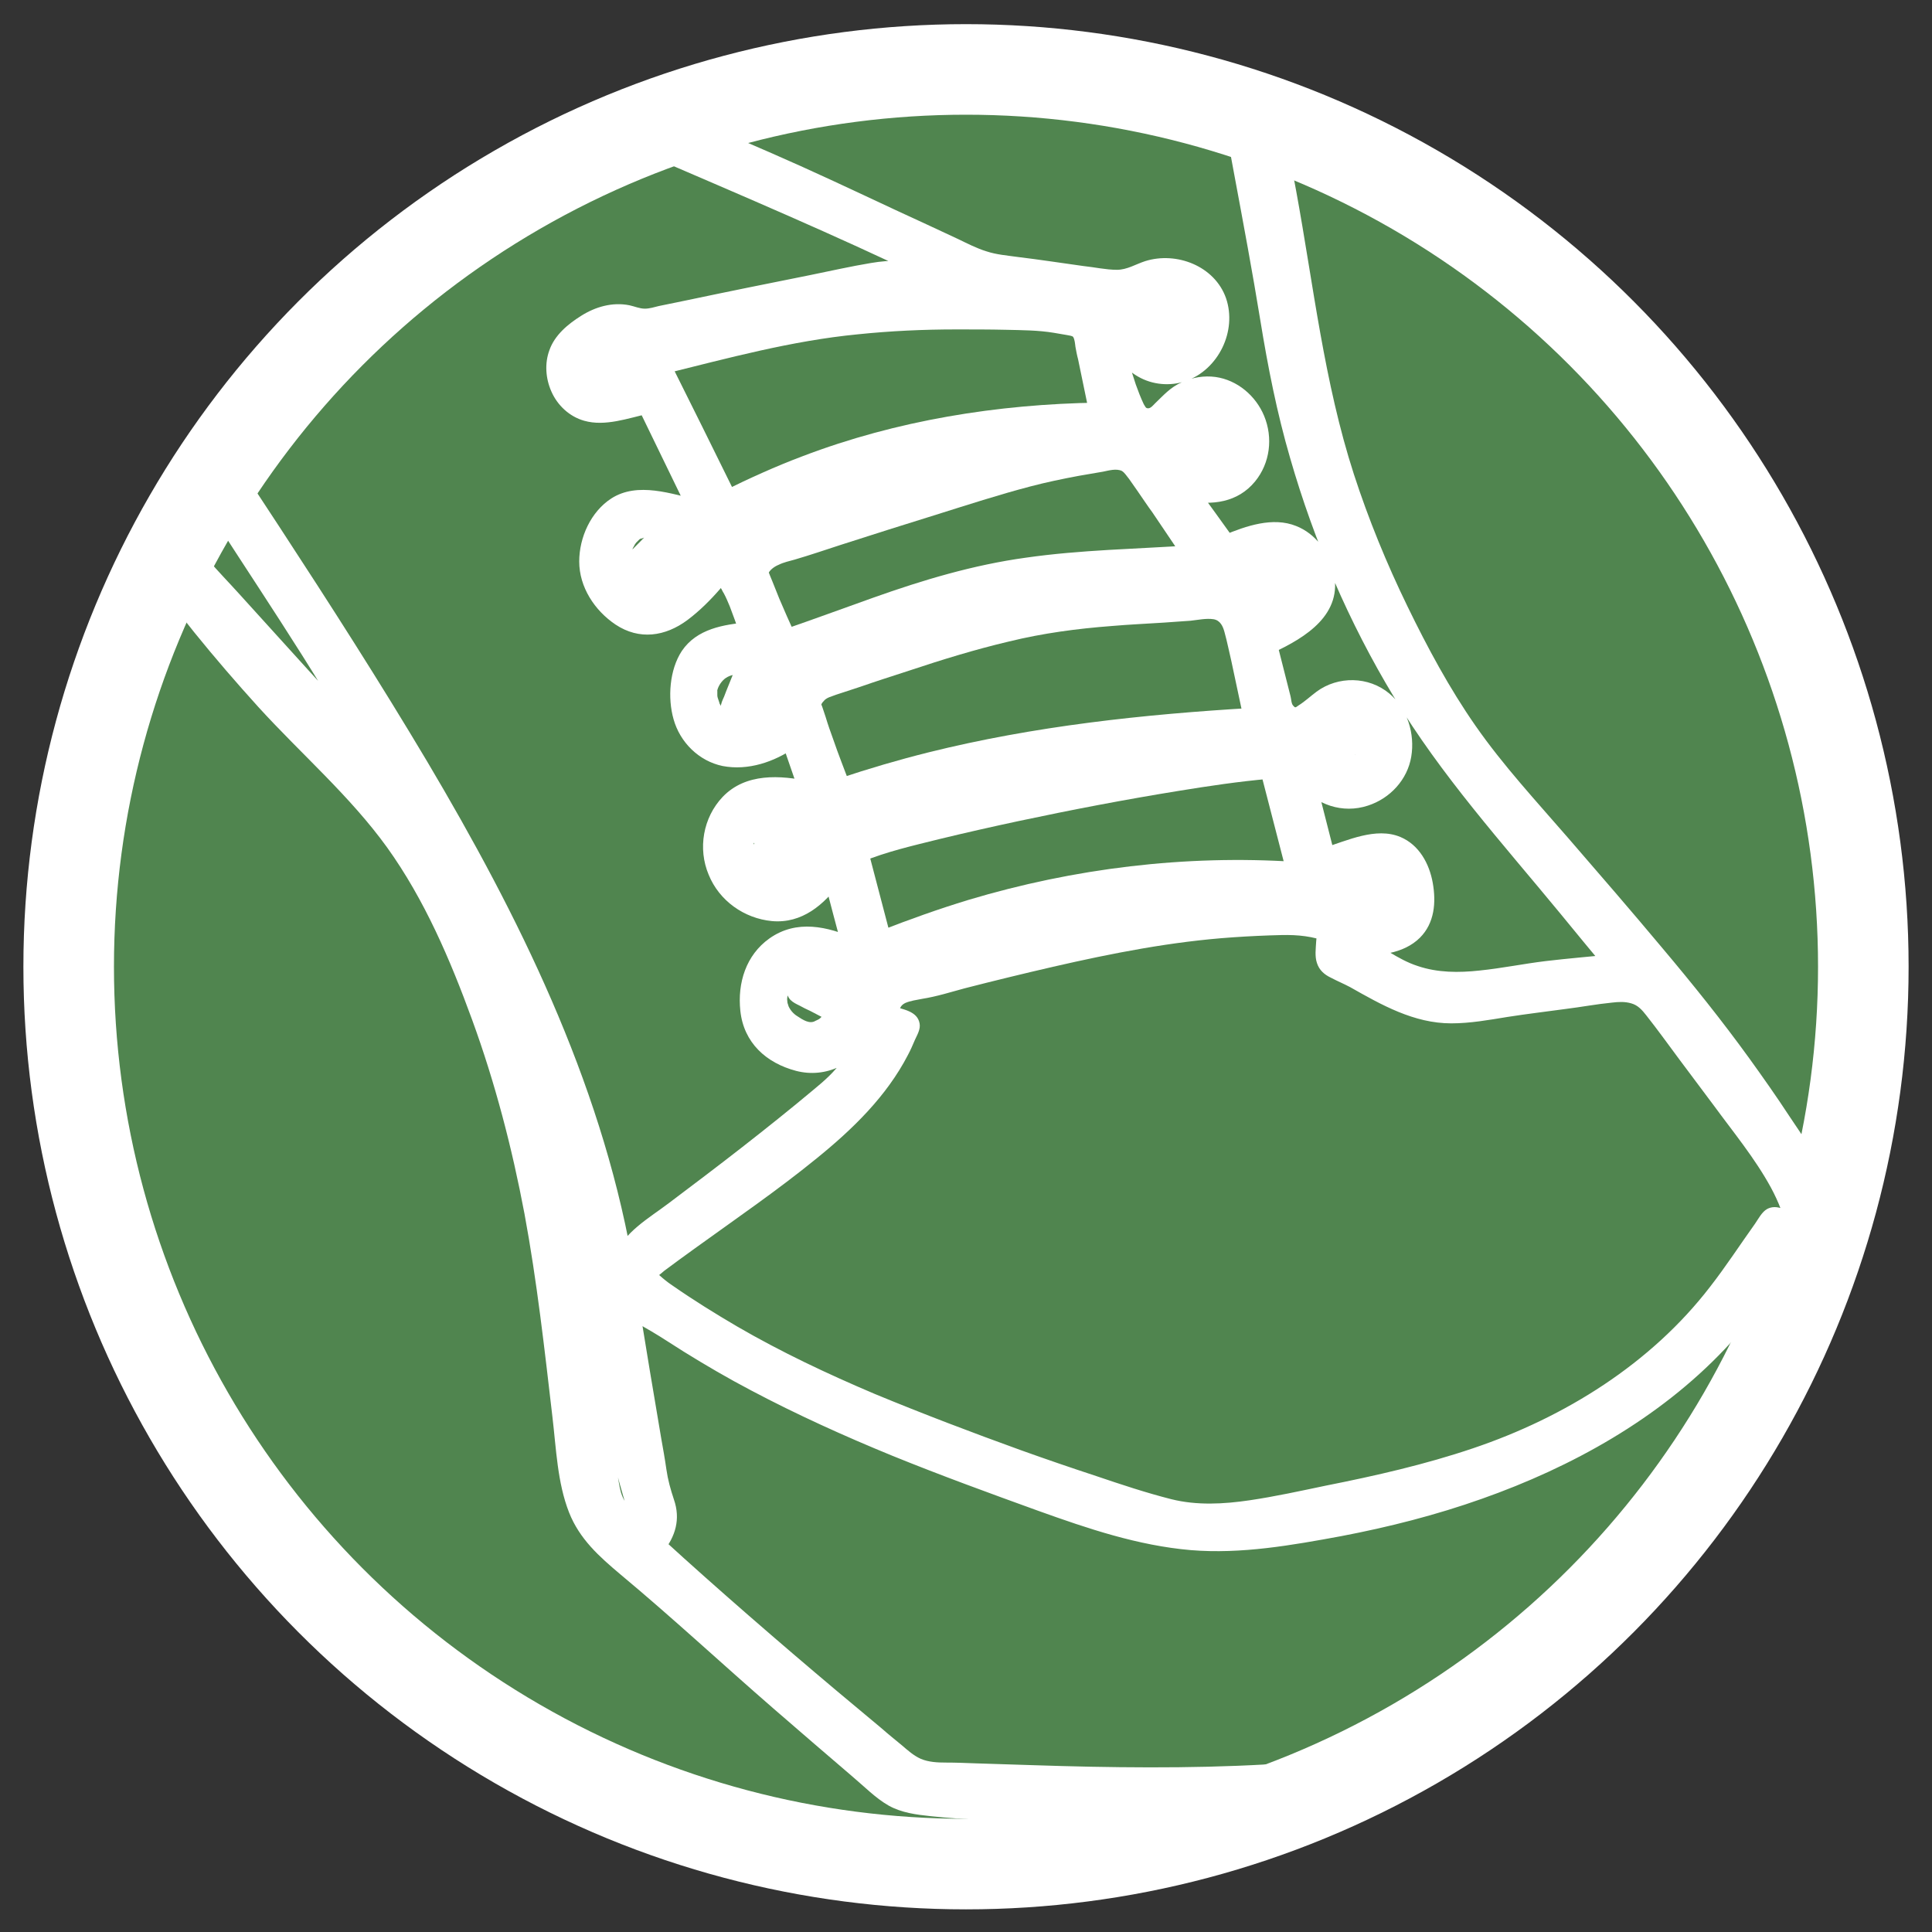 <svg xmlns="http://www.w3.org/2000/svg" xmlns:xlink="http://www.w3.org/1999/xlink" id="Capa_1" x="0px" y="0px" viewBox="0 0 512 512" style="enable-background:new 0 0 512 512;" xml:space="preserve"><rect x="0" y="0" width="512" height="512" fill="#333333" stroke="none"/><style type="text/css">	.st0{fill:#006600;}	.st1{fill:#38B000;}	.st2{fill:#CEF88C;}	.st3{fill:#B8FF70;}	.st4{fill:#004B23;}	.st5{fill:#FFFFFF;}	.st6{fill:#50854F;stroke:#FFFFFF;stroke-width:24;stroke-miterlimit:10;}	.st7{fill:#50854F;}	.st8{fill:#008000;}	.st9{fill:#F4F4F4;}	.st10{clip-path:url(#SVGID_2_);}</style><g>	<circle class="st6" cx="256" cy="256.2" r="237.8"></circle>	<g>		<defs>			<circle id="SVGID_1_" cx="256" cy="255.8" r="237.8"></circle>		</defs>		<clipPath id="SVGID_2_">			<use xlink:href="#SVGID_1_" style="overflow:visible;"></use>		</clipPath>		<g class="st10">			<g>				<g>					<path class="st5" d="M489.6,386.7c-0.9-15.2-1.9-30.3-3-45.5c-0.5-6.9-0.6-14-2-20.7c-1.4-6.9-5.2-12.3-8.9-18      c-7.8-12-15.9-23.7-24.8-34.9c-9.1-11.4-18.6-22.5-28.1-33.5c-9.2-10.8-18.7-21.4-27.7-32.4c-8.9-10.8-15.8-23.1-22.1-35.6      c-6.2-12.3-11.6-25-15.9-38c-4.6-13.7-7.7-27.7-9.9-42c-2.6-16.5-5.5-32.9-8.6-49.4c-1.6-8.3-3.1-16.7-4.7-25      c-0.8-4.2-1.5-8.3-2.3-12.5c-0.4-2.2-0.8-4.5-1.2-6.7c-0.4-2.2-1.1-4.5-0.5-6.7c0.3-1.1-0.8-2.3-1.9-1.9      c-2.4,0.8-4.8,1.3-7.4,1.3c-1.1,0-1.6,1-1.5,2c3.2,20.3,6.8,40.4,10.6,60.5c2,10.3,3.9,20.7,5.6,31c1.6,9.8,3.1,19.6,5.4,29.3      c8.6,36.3,24.8,71.3,47.8,100.4c6.6,8.4,13.6,16.5,20.5,24.7c6.2,7.4,12.3,14.9,18.5,22.4c-6.1,0.6-12.3,1.2-18.4,1.9      c-6.4,0.8-12.8,2.2-19.3,2.7c-6.4,0.5-13-0.2-18.8-3.2c-2.8-1.5-5.3-3.4-8.2-4.8c-1.1-0.5-2.1-1-3.2-1.5      c0.8,0.2,1.6,0.3,2.5,0.3c2.9,0.1,5.9-0.3,8.6-1.4c4.9-1.8,7.2-6.2,7-11.4c-0.2-5.3-2.1-11.4-7.3-13.8c-3-1.4-6.1-0.8-9.3-0.1      c-3.3,0.8-6.5,1.9-9.8,2.9c-1.8-6.9-3.5-13.9-5.3-20.8c1.1,1.4,2.4,2.6,3.8,3.6c2.7,1.8,5.9,2.5,9,2.1      c6.6-0.8,12-5.6,12.8-12.4c0.8-6.3-2.2-13.2-8.1-15.7c-2.9-1.3-6.1-1.4-9.2-0.6c-3.8,1-6.2,4-9.4,6.1c-1,0.6-2.3,1.2-3.3,0.4      c-1.4-1-1.7-3.5-2.2-5c-1.2-4.5-2.3-9.1-3.4-13.6c6.5-3,15.9-7.7,15.4-16c-0.4-6.7-5.1-13.4-11.9-14c-4.9-0.4-10,1.4-14.5,3.2      c-3.3-4.6-6.6-9.2-9.9-13.7c2.6,0.5,5.1,0.9,7.8,0.4c2.7-0.5,5.3-1.9,7.2-3.9c4-4.2,4.9-10.6,2.6-15.9      c-2.4-5.4-7.8-9.2-13.7-8.7c-2.9,0.3-5.6,1.4-7.9,3.2c-2.1,1.6-4.1,5.2-7,5.4c-1.9,0.1-2.7-2-3.3-3.4c-0.9-2.1-1.7-4.2-2.4-6.4      c-1.3-3.9-2.3-7.9-3.5-11.8c3.3,4.5,6.4,9.3,12.3,10.3c5.5,0.9,11.2-1.6,14.1-6.5c2.7-4.5,3.3-10.7,0.6-15.3      c-2.9-4.9-8.8-7.2-14.2-6.7c-3.2,0.3-5.8,1.8-8.8,2.8c-1.8,0.6-3.5,0.2-5.3,0c-2.1-0.2-4.1-0.5-6.2-0.8      c-4.1-0.5-8.2-1.1-12.3-1.7c-3.7-0.5-7.5-0.9-11.1-1.5c-3.9-0.7-7.5-2.6-11.1-4.2c-3.8-1.7-7.5-3.4-11.2-5.2      c-7.4-3.4-14.8-6.9-22.2-10.3c-16.6-7.7-33.5-14.7-50.4-21.9c-0.5-0.2-1.2,0-1.5,0.4c-0.6,0.7-1.1,1.4-1.7,2.1      c-0.6,0.7-0.6,1.5,0,2.2c1.4,1.7,2.5,3.8,4.4,5c2.5,1.6,5.6,2.5,8.3,3.7c5.6,2.4,11.1,4.8,16.7,7.2      c11.4,4.9,22.9,9.6,34.1,14.8c5.6,2.6,11.2,5.4,16.8,8.1c-4-0.1-8.1-0.5-12.1,0c-4.9,0.6-9.7,1.8-14.5,2.7      c-9.6,1.9-19.3,3.9-28.9,5.8c-4.9,1-9.8,2-14.7,3c-2,0.4-4.1,1.1-6.1,1c-1.1,0-2-0.5-3-0.8c-1.1-0.3-2.3-0.4-3.4-0.4      c-3.9,0-7.4,1.9-10.5,4.2c-2.5,1.9-4.6,3.9-5.6,7c-1.9,6.4,1.9,13.7,8.4,15.2c5.1,0.9,10.2-1,15.2-2      c4.5,9.2,8.9,18.4,13.4,27.6c-2.8-0.7-5.7-1.4-8.6-1.9c-3.1-0.6-6.4-1.2-9.6-0.3c-6.4,1.7-10.1,8.3-10.7,14.7      c-0.7,7.4,4.4,14.5,10.9,17.5c7.7,3.6,14.4-2.1,19.5-7.5c1.3-1.4,2.6-3.2,4.4-4c1.3-0.6,1.9,0.5,2.5,1.5      c2.2,3.8,3.5,8.2,5.1,12.4c-4.6,0.5-9.3,0.9-13,3.8c-3.9,2.9-4.8,7.4-5.1,12c-0.3,4.7,0.7,9.3,3.9,12.9c3.1,3.5,7.3,5.1,11.9,5      c4.9-0.2,9.7-2.1,13.7-5c1.5,4.4,3.1,8.9,4.6,13.3c-4.9-1.1-10.2-1.7-14.9-0.2c-4.5,1.4-7.6,4.8-9.3,9.2      c-2.3,5.6-1.1,12.2,2.6,16.9c3.4,4.3,9.6,7.1,15.1,6.5c5.8-0.5,10-4.6,13.3-9.2c1.6,6.1,3.2,12.3,4.9,18.4      c-4.7-2.1-9.5-3.9-14.8-2.7c-5.7,1.3-10.4,5.8-11.7,11.6c-1.1,4.9-0.9,11.3,2.3,15.4c1.5,1.9,3.5,3.3,5.6,4.3      c2.8,1.3,5.7,2.4,8.8,2.3c3.6-0.1,6.8-1.7,9.5-3.9c1.6-1.3,2.8-3,4.4-4.2c0.4-0.3,0.7-0.5,1.1-0.7c-3.1,5.3-5.9,10.9-10.6,15      c-12.4,10.6-25.3,20.5-38.3,30.3c-3.2,2.4-6.3,4.8-9.5,7.2c-2.5,1.9-5,3.5-6.6,6.3c-0.4,0.7-0.7,1.4-1,2.1      c-0.8-4.6-1.7-9.2-2.8-13.8c-2.4-10.4-5.5-20.6-9-30.6c-14.8-41.4-37.5-79.7-60.7-116.7c-6.8-10.8-13.7-21.5-20.7-32.1      c-3.4-5.2-6.8-10.4-10.2-15.6c-1.7-2.6-3.3-5.3-5.1-7.8c-1.5-2.2-3.8-3.4-5.8-5.1c-0.7-0.5-1.5-0.6-2.2,0      c-0.6,0.6-1.3,1.2-1.9,1.8c-0.5,0.5-0.5,1.3-0.2,1.9c4,8.1,9.1,15.4,14,23c5.2,8,10.3,16.1,15.4,24.1c5,7.9,10.1,15.8,15,23.8      c2.6,4.1,5,8.4,7.4,12.6c-7.2-7.8-14.3-15.6-21.5-23.4c-4.9-5.4-9.9-10.9-14.8-16.4c-4.6-5.2-9.7-10.2-13.5-16.1      c-1.8-2.8-3.5-5.9-3.9-9.3c-0.5-3.7-0.4-7.5-0.5-11.2c-0.3-7.4-0.6-14.7-0.6-22.1c0-14.5,0.7-29.2,4.6-43.3      c2.1-7.7,4.9-15.1,7.6-22.5c1.4-3.9,2.8-7.8,4.1-11.7c0.5-1.6,1.2-3.2,1.3-4.9c0.1-1.8-0.5-3.7-0.7-5.5c-0.1-1-1.2-2.1-2.3-1.3      c-1.8,1.3-4.2,2.2-5.6,4.1c-1.7,2.4-2.6,5.9-3.7,8.6c-2.6,6.3-5,12.7-7.1,19.2c-2.1,6.5-4,13.1-5.3,19.8      c-1.3,6.8-2,13.8-2.7,20.7c-1.4,14.2-2.3,28.6-0.3,42.8c0.9,6,1.8,12.4,4.3,17.9c1.3,2.9,3.3,5.3,5.2,7.8      c2.1,2.9,4.3,5.7,6.5,8.4c8.9,11.2,18.3,22.1,28.1,32.4c9.4,9.9,19.8,19.3,27.7,30.6c7.6,10.7,13.2,22.8,18.2,35      c5.3,13,9.7,26.4,13.2,40.1c7.1,28.1,9.9,57.1,13.3,85.8c0.7,5.5,1.4,10.9,3.5,16.1c2.3,5.5,6.1,9.1,10.6,12.8      c10.9,8.9,21.2,18.6,31.9,27.9c11.1,9.7,22.3,19.4,33.5,29c2.3,2,4.6,4.2,7.3,5.7c2.8,1.6,5.7,2,8.9,2.4      c7.1,0.8,14.2,1.3,21.3,1.1c29.3-0.6,58.5-1.2,87.8-2.5c13.3-0.6,26.9-0.9,39.5-5.8c5.8-2.3,11.4-5.3,16.9-8.1      c6-3.1,12-6.3,17.9-9.7c11.8-6.7,23.3-14,34.4-21.8c5.6-3.9,11.1-8,16.4-12.2c4.3-3.4,8.5-7.7,9.6-13.3      C490.7,399.9,490,393.2,489.6,386.7z M170.2,405.8c-1.5-1.3-3-2.7-4.4-4.1c-2.6-2.5-3.5-4.8-4.1-8.3      c-2.2-12.4-4.2-24.9-6.2-37.3c-3.9-24.5-6.5-49.4-13.4-73.3c4.9,11.7,8.6,23.8,11.5,36.2c4.5,19.6,6.1,39.7,9.6,59.5      C164.7,387.8,167.6,396.8,170.2,405.8z M204.2,232.9c-2.5-0.6-4.6-2.3-5.8-4.6c-1.2-2.2-1.2-4.6-0.4-7c1-3.1,3.5-4.3,6.3-4.7      c-0.8,0.7-1.6,1.3-2.5,2c-0.4,0.3-0.6,1-0.4,1.5c0.2,0.7,0.5,1.4,0.7,2.1c0.2,0.6,0.8,1.2,1.5,1.1c0.8-0.1,1.6-0.1,2.5-0.2      c-1.3,0.7-2.6,1.3-3.9,2c-0.6,0.3-0.9,1.1-0.7,1.8c0.3,0.9,0.5,1.8,0.8,2.6c0.2,0.6,0.8,1.2,1.5,1.1c2.9-0.3,5.7-0.6,8.6-0.8      c-0.6,1.1-1.3,2-2.4,2.6C208,233.4,206,233.3,204.2,232.9z M317.9,110.9c0,0,0.1,0,0.1,0c0.1,0,0.2-0.1,0.3-0.1      c0.1,0,0.2,0,0.3-0.1c0,0,0.1,0,0.2,0c0,0,0.1,0,0.1,0c0.1,0,0.2,0,0.3,0c0.2,0,0.3,0,0.5,0c0,0,0,0,0,0c0,0,0,0,0,0      c0.1,0,0.2,0,0.3,0.1c0.2,0,0.4,0.1,0.6,0.2c0,0,0.1,0.1,0.2,0.1c0,0,0.1,0,0.1,0.1c0.4,0.2,0.7,0.4,1,0.6c0,0,0,0,0,0      c0,0,0,0,0.1,0.1c0.1,0.1,0.1,0.1,0.2,0.2c0.2,0.2,0.3,0.3,0.5,0.5c0.2,0.3,0.6,1,0.8,1.5c-2.2-0.8-4.4-1.7-6.6-2.5      c0,0,0.1-0.1,0.1-0.1c0.1-0.1,0.2-0.1,0.3-0.2c0.1,0,0.2-0.1,0.2-0.1C317.8,111,317.9,110.9,317.9,110.9z M322.2,122.3      c0,0,0,0-0.1,0.1c-0.2,0.2-0.5,0.3-0.8,0.5c0,0-0.1,0-0.1,0c0,0,0,0-0.1,0c-0.2,0.1-0.3,0.1-0.5,0.2c-0.1,0-0.3,0.1-0.4,0.1      c-0.1,0-0.2,0-0.2,0c-0.3,0-0.5,0-0.8,0c-0.1,0-0.3,0-0.3,0c-0.2,0-0.3-0.1-0.5-0.1c-0.4-0.1-0.6-0.2-0.8-0.3      c-0.6-0.3-1.2-0.7-1.8-1.2c2.6-0.3,5.2-0.6,7.8-0.8c-0.1,0.2-0.2,0.3-0.3,0.5c-0.2,0.3-0.5,0.5-0.7,0.8      C322.6,122,322.4,122.2,322.2,122.3C322.2,122.3,322.2,122.3,322.2,122.3z M336.4,204.1c2.3,8.9,4.6,17.8,6.9,26.7      c-29.2-1.9-58.5,1.7-86.5,10.2c-7.8,2.4-15.4,5.1-23,8.1c-2-7.6-4-15.2-6-22.9c1.1-0.5,2.4-0.9,3.7-1.4      c2.6-0.9,5.3-1.6,7.9-2.3c7.3-2,14.7-3.7,22.1-5.4c17.4-3.9,34.9-7.3,52.6-10.1C321.5,205.9,328.9,204.8,336.4,204.1z       M317,238.6c-17.7,2.3-35.2,5.5-52.6,9.4C281.5,242.9,299.1,239.6,317,238.6z M363.1,231.5c0.1,0,0.1,0,0.1,0c0,0,0,0,0,0      c0.1,0,0.2,0,0.3,0c0,0,0,0,0,0c0.1,0,0.1,0,0.1,0c0,0,0,0,0,0c0,0,0,0,0,0c-0.1,0-0.2-0.1,0,0c0,0,0,0,0,0c0,0,0,0,0,0      c0,0,0,0,0.1,0c0,0,0,0-0.1,0c2.2,1.3,4.6,3.2,5.4,5.7c0.1,0.3,0.1,0.1,0.1,0.5c0,0.2,0,0.3-0.1,0.5c-0.2,0.6-0.4,1.1-0.7,1.6      c-0.4,0.7-0.8,1.4-1.1,2.1c-0.2-2-0.3-4-0.5-6c0-0.5-0.3-1.1-0.8-1.3c-1.8-0.8-3.6-1.6-5.4-2.4c0.3-0.1,0.6-0.2,0.9-0.3      C362,231.8,362.6,231.6,363.1,231.5z M216.1,184.6c1.2-1.7,2.5-2.1,4.4-2.7c2.4-0.8,4.8-1.6,7.3-2.4c4.8-1.6,9.7-3.3,14.5-4.9      c9.6-3.1,19.3-6,29.1-8.2c9.9-2.1,20-2.9,30-3.5c5.7-0.4,11.3-0.7,17-1.2c1.9-0.2,3.9-0.3,5.5,0.8c1.5,1,2.2,2.6,2.7,4.3      c1.9,7.7,3.4,15.4,5.1,23.1c-28.8,1.7-57.7,4.8-85.7,11.9c-7.8,2-15.5,4.2-23.2,6.8c-1.6-4.2-3.2-8.5-4.8-12.7      c-0.8-2.3-1.6-4.6-2.3-6.9c-0.2-0.7-0.7-1.6-0.6-2.3C215.2,185.9,215.7,185.2,216.1,184.6z M254,208.4      c15.8-3.8,32-6.8,48.2-8.3c1.4-0.1,2.8-0.3,4.2-0.4c-20.3,4.2-40.7,8.4-61,12.6c-4.5,0.9-9,1.9-13.5,2.8      c0.8-0.3,1.6-0.6,2.4-0.9C240.7,211.8,247.4,210,254,208.4z M208.5,169.1c-1.4-3.2-2.9-6.4-4.2-9.6c-0.8-1.8-1.5-3.6-2.2-5.4      c-0.2-0.6-0.8-2-0.9-2.5c0-0.1,0.1-0.3,0.1-0.4c0.2-0.4,0.4-0.8,0.7-1.1c2.1-3,5.8-3.5,9.1-4.5c4.2-1.4,8.4-2.7,12.6-4.1      c8.5-2.7,17-5.4,25.5-8c8.5-2.6,16.9-5.4,25.5-7.6c4.7-1.2,9.4-2,14.2-2.8c2.3-0.4,4.6-0.8,6.9-1.1c1.7-0.2,3.4,0.6,4.5,2      c5.4,7.6,10.5,15.3,15.7,23c-13.9,1-27.8,1.2-41.6,2.9c-14.7,1.8-28.7,6-42.6,11C224,163.6,216.3,166.5,208.5,169.1z       M198.4,139.9c0.7-1.1,1.6-1.6,2.8-2.2c2.6-1.3,5.2-2.5,7.9-3.6c5.4-2.4,10.9-4.5,16.5-6.4c10.9-3.7,22.2-6.4,33.6-7.8      c1.8-0.2,3.6-0.4,5.4-0.6c-17,5.5-33.9,11-50.9,16.4c-3.1,1-6.2,2-9.3,3c-1.5,0.5-3,1.1-4.5,1.4c-0.5,0.1-1.1,0.2-1.7,0.2      C198.3,140.1,198.3,140,198.4,139.9z M192.9,132.1c-5.8-11.8-11.6-23.5-17.5-35.3c10.3-2.5,20.6-5.2,31-7.4      c13.7-2.8,27.6-4.1,41.5-4.4c6.9-0.2,13.9-0.1,20.8,0c3.4,0.1,6.7,0.2,10.1,0.7c1.6,0.2,3.2,0.5,4.9,0.8      c1.2,0.2,2.5,0.5,2.9,1.8c0.6,1.6,0.8,3.6,1.2,5.3c0.4,1.9,0.8,3.8,1.2,5.6c0.7,3.2,1.3,6.5,2,9.7      c-26.6,0.3-53.1,4.7-78.1,14.3C206.1,125.8,199.4,128.8,192.9,132.1z M339,150c0.8,0.2,1.7,0.7,2.2,1.1      c0.2,0.1,0.3,0.3,0.5,0.5c0.1,0.1,0.1,0.2,0.2,0.2c0,0,0,0,0.1,0.1c0.1,0.2,0.2,0.3,0.3,0.5c0,0,0.2,0.3,0.2,0.4      c0.6,1.5,0.5,2.8,0,4.4c-0.3,0.8-0.7,1.7-1.2,2.3c-0.5,0.5-1.1,1-1.7,1.2c-0.4,0.2-0.9,0.3-1.3,0.4c0.8-0.6,1.6-1.2,2.4-1.8      c0.8-0.6,1-1.6,0.3-2.4c-1.8-2.2-3.6-4.5-5.4-6.7C336.7,149.9,337.9,149.7,339,150z M192.8,192.3c-1.9-0.9-3.2-2.7-4-4.6      c-0.8-1.8-1.3-4.1-0.7-5.9c0.6-2,2.4-4,4.5-4.9c1.7-0.7,3.6-0.7,5.3-0.3c-1.4,3.4-2.7,6.8-4.1,10.2c-0.3,0.7,0.3,1.8,1.1,1.9      c2.4,0.4,4.9,0.8,7.3,1.2c-0.8,1-1.8,1.9-2.9,2.5C197.1,193.5,194.8,193.1,192.8,192.3z M361,196.2c0,0,0-0.1,0-0.1      c0-0.1,0.1-0.2,0.1-0.3c0.5-1.3-0.7-2.6-1.4-3.5c-0.4-0.5-0.9-1-1.4-1.5c0.1,0,0.2,0,0.2,0c0.5,0,0.5,0,0.9,0.1      c0.5,0.1,0.5,0.1,0.8,0.3c0.5,0.3,1.1,0.8,1.4,1.2c0.5,0.7,0.8,1.3,1,2c0.1,0.2,0.1,0.4,0.2,0.7c0,0,0,0.1,0,0.1      c0,0.1,0,0.1,0,0.2c0,0.5,0,0.9,0,1.4c0,0.2-0.1,0.8-0.2,1.1c-0.1,0.5-0.3,1-0.5,1.5c-0.3,0.6-0.8,1.6-1.1,2      c-0.6,0.7-1.2,1.3-2,1.7c-1.1,0.5-2.4,0.4-3.4-0.3C357.5,200.8,359.7,198.8,361,196.2z M169.4,140.4c2-1,4.2-0.6,6.1,0.4      c-2.3,2.5-4.5,4.9-6.8,7.4c-0.6,0.7-0.5,1.5,0,2.2c0.6,0.7,1.1,1.4,1.7,2.1c0.3,0.4,1,0.6,1.5,0.4c0.9-0.4,1.8-0.8,2.7-1.1      c-0.7,0.8-1.5,1.6-2,2.5c-0.5,1-0.5,1.8-0.2,2.5c-1.2,0.1-2.5,0-3.6-0.6c-1.6-0.7-2.8-2.2-3.4-3.8      C163.8,148.3,165.3,142.5,169.4,140.4z M210.1,271.4c-1.8-1.1-3.2-2.8-3.7-4.9c-0.5-2.2,0.2-4.3,1.3-6.1      c1.1-1.6,2.4-3.3,4.2-4.2c1.3-0.6,2.7-0.5,4-0.1c-1.5,1.7-3.1,3.4-4.6,5.1c-0.6,0.7-0.6,2,0.3,2.4c3.3,1.7,6.7,3.4,10,5.1      c-1.4,1.8-3,3.7-5.1,4.3c-0.9,0.3-1.9,0.3-2.8,0C212.5,272.8,211.3,272.1,210.1,271.4z M167.3,346.1c2.3,2.5,5.7,4.1,8.6,5.9      c3.5,2.2,6.9,4.4,10.4,6.5c6.7,4.1,13.6,7.8,20.7,11.4c14,7,28.3,13.1,42.9,18.7c7.3,2.8,14.6,5.5,21.9,8      c7.3,2.6,14.5,5.2,21.9,7.4c7.1,2.1,14.4,3.7,21.9,4.3c7.6,0.7,15,0.1,22.5-0.9c29-4,57.8-11.4,83.6-25.9      c11.5-6.5,22.4-14.3,31.8-23.7c4.5-4.5,8.7-9.5,12.4-14.7c2-2.8,3.9-5.7,5.6-8.7c1.3-2.2,3-4.7,3.3-7.4      c0.2-2.6-1.7-4.1-4.1-4.6c-0.7-0.2-1.3,0.1-1.7,0.7c-4.4,6-8.5,12.3-12.9,18.3c-4.2,5.6-8.9,10.7-14,15.4      c-9.5,8.8-20.4,16-32,21.7c-12.6,6.2-26,10.2-39.5,13.6c-7.5,1.8-15,3.4-22.5,4.9c-7.3,1.4-14.7,3.1-22.1,3.8      c-3.5,0.3-6.9,0.4-10.4,0c-3.7-0.4-7.3-1.5-10.9-2.6c-7.3-2.2-14.5-4.5-21.7-7c-14.3-4.9-28.6-10.2-42.7-15.8      c-13.4-5.4-26.6-11.2-39.3-18.1c-6.3-3.4-12.6-7.1-18.6-11.1c-2.9-1.9-6.1-3.8-8.7-6.2c-0.6-0.5-1.6-1.4-1.4-2.3      c0.2-1.2,1.9-2.3,2.8-3c12-9,24.5-17.2,36.3-26.5c9.9-7.8,19.7-16.3,26.2-27.4c1.6-2.8,2.9-5.7,4.1-8.6      c0.3-0.8-0.3-1.7-1.1-1.9c-1.5-0.5-2.9-1-4.4-1.4c-0.1-1.8,0.3-3.6,1.9-4.7c2.3-1.5,5.5-1.5,8.1-2.2c7.2-1.9,14.5-3.7,21.7-5.5      c14.4-3.5,29-6.8,43.7-8.8c7.5-1,15-1.7,22.6-2c6.3-0.2,12.7-0.7,18.6,1.8c-0.8,0.1-1.4,0.6-1.4,1.5c0.1,1.8-0.6,4.7,0.4,6.4      c0.9,1.5,3.9,2.3,5.4,3.2c4.4,2.4,8.7,5,13.2,7c4.4,1.9,9,3.2,13.8,3.3c5.9,0.1,12-1.3,17.8-2c6.2-0.8,12.4-1.7,18.6-2.4      c4.9-0.6,12-2.8,16,1.2c2,2,3.5,4.6,5.2,6.8c2.1,2.8,4.2,5.5,6.3,8.3c3.7,4.9,7.3,9.8,10.9,14.8c6.8,9.4,15.1,18.9,17.1,30.7      c2.2,12.7,1.2,26,2,38.8c0.4,6.3,1,12.5,1.6,18.7c0.5,5.4,1.7,11.2,1.2,16.7c-0.2,2.4-0.9,4.7-2.3,6.6c-1.6,2.2-3.9,3.6-6,5.3      c-2.2,1.7-4.2,3.6-6.4,5.3c-2.6,1.9-5.3,3.5-8,5.2c-10.5,6.6-21.1,13.2-31.7,19.7c-5.4,3.3-10.9,6.7-16.3,9.9      c-5.2,3.1-10.3,6.5-15.7,9.1c-5.9,2.8-12.1,3.5-18.5,4.3c-6.2,0.8-12.4,1.6-18.5,2.3c-12.5,1.4-25.1,2.3-37.7,2.5      c-12.7,0.3-25.4,0-38.1-0.3c-6.3-0.2-12.6-0.4-18.8-0.6c-3.2-0.1-6.4-0.2-9.7-0.3c-3-0.1-6,0.1-8.9-0.9c-3-1-5.3-3.3-7.7-5.3      c-2.4-2-4.9-4.1-7.3-6.1c-4.9-4.1-9.7-8.2-14.6-12.3c-9.4-8-18.8-16-28-24.2c-4.1-3.7-8.2-7.4-12.3-11.1      c2.3-2.8,3.6-5.8,2.9-9.5c-0.3-1.6-1-3-1.5-4.5c-0.8-2.3-1-4.8-1.4-7.2c-1.9-11.7-3.9-23.4-5.9-35c-0.4-2.4-0.8-4.8-1.2-7.3      C167.1,345.9,167.2,346,167.3,346.1z"></path>					<g>						<path class="st5" d="M492,386.7c-0.8-13.3-1.6-26.7-2.6-40c-0.9-12-0.2-25.1-5.9-36.1c-2.7-5.2-6.1-10-9.3-14.8       c-3.4-5.2-7-10.3-10.6-15.3c-7.3-10.1-15.1-19.8-23.1-29.3c-8.2-9.8-16.5-19.4-24.9-29.1c-8.4-9.7-17.3-19.3-24.6-29.8       c-6.9-9.9-12.7-20.7-18-31.6c-5.5-11.3-10.3-23-14.2-35c-7.9-24.4-10.7-50-15.3-75.1c-2.4-13-4.9-26-7.3-39       C335,5,333.9-1.4,332.7-7.8c-0.2-1.3-0.6-2.7-0.7-4c-0.1-1.3,0.4-2.5,0.1-3.8c-0.6-2.8-3.3-3.3-5.6-2.7       c-1.2,0.3-2.5,0.7-3.7,0.8c-1.1,0.1-2.3,0-3.4,0.4c-2.6,0.9-2.8,3.4-2.4,5.8c1,6.4,2.1,12.8,3.2,19.2       c2.2,12.8,4.5,25.6,6.9,38.4c2.4,12.9,4.8,25.7,6.9,38.6c2,12.3,4.4,24.5,7.9,36.5c6.4,22.2,15.6,43.6,27.5,63.3       c12.5,20.8,28.7,38.7,44.1,57.4c4.1,5,8.2,10,12.3,14.9c0.6-1.4,1.1-2.7,1.7-4.1c-6,0.6-12,1.1-17.9,1.8       c-5.8,0.7-11.6,1.9-17.5,2.5c-5.5,0.6-11.1,0.6-16.4-1.2c-5.3-1.7-9.8-5.5-14.9-7.8c-0.6,1.5-1.2,2.9-1.8,4.4       c5.7,1.1,13,0.2,17.3-4.1c3.9-3.9,4.3-9.4,3.4-14.5c-0.9-5.1-3.6-10.1-8.6-12.2c-6.5-2.7-14.1,1-20.3,2.9c1,0.6,2,1.1,2.9,1.7       c-1.8-6.9-3.5-13.9-5.3-20.8c-1.3,0.8-2.7,1.6-4,2.3c4.4,5.4,11.4,7.8,18.1,5.6c5.9-1.9,10.5-6.9,11.5-13c1-6-1-12.7-5.8-16.7       c-5.5-4.6-13.6-4.7-19.3-0.5c-1.6,1.2-3.1,2.6-4.7,3.6c-0.9,0.6-0.9,0.8-1.5,0.1c-0.5-0.5-0.5-1.8-0.7-2.5       c-1.2-4.7-2.4-9.5-3.6-14.2c-0.4,0.9-0.7,1.8-1.1,2.7c8.8-4.1,18.7-10.2,16.1-21.5c-1.2-5.2-4.8-10.1-9.9-12.1       c-6.2-2.5-13.3,0-19.1,2.4c0.9,0.4,1.8,0.7,2.7,1.1c-3.3-4.6-6.6-9.2-9.9-13.7c-0.9,1.2-1.8,2.3-2.7,3.5       c6.7,1.3,13.5,0.5,18.1-5.1c4-4.9,4.8-11.6,2.4-17.4c-2.2-5.3-7.1-9.5-12.9-10.3c-3-0.4-6.1,0.1-8.9,1.4       c-3,1.3-4.8,3.4-7.1,5.6c-0.4,0.4-1.2,1.4-1.9,1.3c-0.6,0-0.7-0.5-1.1-1.1c-0.8-1.7-1.5-3.5-2.1-5.2c-1.5-4.4-2.7-9-4-13.5       c-1.5,0.6-2.9,1.2-4.4,1.8c2.6,3.6,5.1,7.4,9,9.6c3.8,2.2,8.5,2.6,12.6,1.2c8.7-3,13.7-13.3,10.7-22       c-3-8.5-13.1-12.4-21.4-9.8c-2.5,0.8-4.8,2.3-7.5,2.3c-2.9,0-6-0.7-8.9-1c-5.8-0.8-11.6-1.7-17.4-2.4       c-2.8-0.4-5.6-0.6-8.3-1.5c-2.6-0.8-5.1-2.1-7.6-3.3c-5.5-2.6-11-5.1-16.6-7.7c-10.9-5.1-21.7-10.2-32.7-15       c-11-4.8-22.1-9.5-33.2-14.2c-1.9-0.8-3.7-1.5-5.5,0c-1.6,1.3-3.3,3.5-3,5.7c0.3,1.9,2.1,3.7,3.3,5.1c1.7,2,3.9,3.2,6.3,4.2       C197,52,221.3,62.3,245,73.7c0.4-1.5,0.8-3,1.2-4.5c-5.2-0.2-10.2-0.4-15.4,0.5c-5.4,0.9-10.7,2.1-16.1,3.2       c-11,2.2-21.9,4.4-32.8,6.7c-2.4,0.5-4.9,1-7.3,1.5c-1.2,0.3-2.5,0.7-3.7,0.7c-1.4,0-2.7-0.6-4.1-0.9c-4.5-0.9-9,0.4-12.8,2.8       c-3.5,2.2-7,5.1-8.4,9.1c-1.3,3.5-1,7.5,0.5,10.9c1.6,3.7,4.8,6.7,8.7,7.8c5.6,1.6,11.7-0.7,17.2-1.9       c-0.9-0.4-1.8-0.7-2.7-1.1c4.5,9.2,8.9,18.4,13.4,27.6c0.9-1.2,1.8-2.3,2.7-3.5c-7.4-1.7-16.4-5-23.4-0.5       c-5.4,3.5-8.5,10.3-8.5,16.7c0,6.8,4.1,13,9.6,16.7c6.3,4.2,13.2,3.2,19.1-1.2c3.2-2.4,6.1-5.3,8.7-8.3       c0.5-0.6-0.2-0.6,0.1-0.2c0.3,0.4,0.5,1,0.8,1.4c0.6,1.1,1.1,2.3,1.6,3.5c0.9,2.4,1.8,4.8,2.6,7.2c0.8-1,1.5-2,2.3-3       c-6.5,0.6-13.6,1.7-17.6,7.6c-3.3,5-3.8,12.5-2.2,18.1c1.7,6.1,6.7,11.1,13,12.4c6.8,1.3,13.7-1.1,19.2-4.9       c-1.2-0.5-2.3-1-3.5-1.4c1.5,4.4,3.1,8.9,4.6,13.3c1-1,2-2,2.9-2.9c-7.9-1.7-17.1-2.3-23.2,4.1c-5.2,5.5-6.6,13.7-3.7,20.6       c2.8,6.9,9.4,11.6,16.8,12.3c7.9,0.7,13.8-4.3,18.2-10.4c-1.5-0.2-2.9-0.4-4.4-0.6c1.6,6.1,3.2,12.3,4.9,18.4       c1.2-0.9,2.3-1.8,3.5-2.7c-7.5-3.3-15.7-5.2-22.9-0.1c-6.2,4.4-8.5,11.8-7.7,19.2c0.9,8.4,6.8,13.8,14.8,15.9       c3.9,1,7.8,0.6,11.4-1.1c1.9-0.9,3.6-2.1,5.2-3.5c1.5-1.4,2.7-3.1,4.5-4.1c-1.1-1.1-2.2-2.2-3.3-3.3c-1.8,3.1-3.5,6.4-5.6,9.3       c-2.1,3-4.7,5.3-7.5,7.6c-6.2,5.2-12.6,10.3-19,15.3c-6.4,5-12.9,9.9-19.4,14.8c-5.4,4.1-12,7.7-14.5,14.3c1.5,0,3.1,0,4.6,0       c-8.5-47.1-30-90.5-54.2-131.3c-12.5-21-25.7-41.6-39.1-62.1c-3.5-5.3-7-10.7-10.5-16c-3-4.6-5.5-9-9.9-12.3       c-1.7-1.3-3.4-2.8-5.6-1.9c-1.9,0.8-4.2,3.1-4.3,5.2c-0.1,2.4,1.9,5.1,3.1,7.1c1.5,2.7,3.1,5.3,4.8,7.9       c14.9,23.5,30.8,46.4,44.4,70.7c1.3-1,2.5-1.9,3.8-2.9c-12.2-13.3-24.4-26.7-36.5-40.1c-5.4-6-11.7-11.9-15.1-19.3       c-1.8-4-1.6-8.6-1.7-12.9c-0.1-4.5-0.4-8.9-0.5-13.4c-0.5-17.6-0.5-35.7,4.1-52.8c2.3-8.6,5.5-16.9,8.5-25.2       c1.5-4.1,3.1-8.2,4.3-12.3c0.5-1.9,0.6-3.7,0.4-5.6c-0.2-1.8-0.3-4.1-1.5-5.6c-2.5-2.8-5.7-0.4-8.1,1.2c-3,2-4.4,4.8-5.7,8.1       c-3,7.9-6.2,15.7-8.8,23.8c-5.6,17-7.7,34.6-8.9,52.4c-0.6,9.1-0.8,18.2,0.2,27.2c0.9,8.1,1.9,16.9,5.7,24.2       c1.9,3.6,4.7,6.9,7.2,10.2c2.6,3.4,5.3,6.8,8,10.2c5.5,6.8,11.2,13.4,17,19.8c11.3,12.4,24.3,23.6,34.1,37.2       c9.9,13.8,16.7,29.7,22.5,45.6c6.1,16.7,10.6,34,13.9,51.5c3.3,17.8,5.3,35.8,7.4,53.8c1,8.4,1.3,17.4,4.4,25.3       c2.8,7.1,8,11.7,13.7,16.5c13.8,11.5,26.9,23.7,40.5,35.5c6.9,6,13.9,12,20.9,18c3.1,2.6,6.1,5.7,9.6,7.7       c3.4,1.9,7.3,2.4,11.1,2.8c18.1,2,36.6,0.7,54.8,0.2c18.5-0.5,37-1.1,55.5-1.9c8.4-0.4,16.8-0.7,25.1-2.2       c8.7-1.6,16.6-4.9,24.4-8.9c15.9-8.1,31.5-16.7,46.4-26.5c7.5-4.9,14.8-10,21.9-15.4c5.8-4.4,12.6-8.8,15.7-15.7       C493.8,403.5,492.5,394.5,492,386.7c-0.2-3.1-5-3.1-4.8,0c0.5,7.7,2.2,17.2-2.1,24.1c-1.9,3.1-4.8,5.5-7.7,7.8       c-3.4,2.7-6.8,5.2-10.3,7.7c-13.9,10.1-28.5,19.3-43.6,27.7c-14.8,8.2-29.8,17-46.8,19.4c-8.4,1.2-17,1.3-25.5,1.7       c-8.9,0.4-17.7,0.7-26.6,1c-17.9,0.6-35.8,1-53.7,1.3c-8.7,0.2-17.4,0-26.1-1.1c-4.3-0.5-7.5-2-10.8-4.8       c-3.2-2.7-6.4-5.5-9.6-8.3c-13.4-11.5-26.7-23-39.8-34.8c-6.4-5.7-12.9-11.3-19.5-16.8c-6-5-9.8-10.5-11.5-18.2       c-1.8-8.3-2.3-17-3.3-25.5c-1-8.6-2-17.2-3.2-25.8c-2.4-17-5.4-33.9-10-50.4c-4.5-16.1-10.2-31.9-17.4-47       c-3.5-7.4-7.5-14.7-12.2-21.4c-4.5-6.4-9.7-12.3-15.1-17.9c-11.5-12-23-23.7-33.7-36.5c-5.5-6.5-10.8-13.2-15.8-20.1       c-4.8-6.7-6.1-14.5-7.2-22.5c-2.5-17.5-0.6-35.6,1.5-53c2.1-17.1,8-33,14.1-49c1.3-3.4,2-6.9,5.3-9c0.7-0.4,1.4-0.8,2.1-1.3       c-0.3,0.2-0.7-0.7-0.6,0.1c0,0.4,0.1,0.8,0.2,1.2c0.4,2.4,0.2,4.2-0.6,6.5c-2.8,8.3-5.9,16.4-8.7,24.6c-2.8,8-5,16.1-6.2,24.5       c-1.2,8.2-1.6,16.5-1.7,24.7c-0.1,8.7,0.1,17.5,0.5,26.2c0.2,4.2,0.1,8.4,0.6,12.5c0.5,3.7,2.2,7,4.2,10.1       c4.3,6.6,9.9,12.2,15.1,18c5.9,6.6,11.8,13.1,17.7,19.6c5.7,6.3,11.5,12.5,17.2,18.8c1.9,2,5.1-0.6,3.8-2.9       c-11.5-20.4-24.7-40-37.3-59.7c-3-4.7-6.1-9.3-9.1-14.1c-1.5-2.4-2.9-4.8-4.2-7.2c-0.3-0.6-1.6-2.4-0.1-2.7       c0.4-0.1,1.9,1.2,2.4,1.6c2.2,1.7,3.6,3.9,5,6.2c1.6,2.5,3.3,5.1,4.9,7.6c3.3,5.1,6.6,10.1,9.9,15.2       c24.5,37.6,49.1,75.7,67.6,116.7c10.5,23.3,18.8,47.5,23.3,72.7c0.5,2.6,3.8,1.9,4.6,0c1.3-3.3,4.1-5.2,6.8-7.2       c3.3-2.5,6.6-5,9.8-7.4c6.1-4.7,12.3-9.3,18.3-14.1c6.2-4.8,12.2-9.7,18.2-14.8c5.5-4.6,8.8-10.5,12.4-16.7       c1.2-2.1-1.2-4.4-3.3-3.3c-2.6,1.4-4.1,3.9-6.4,5.6c-2.6,2-5.8,3.2-9.1,2.8c-6.5-0.7-12.3-5-13.1-11.6       c-0.7-5.5,0.7-11.6,5.3-15c5.6-4.2,12.2-2.4,18,0.1c1.8,0.8,4.1-0.5,3.5-2.7c-1.6-6.1-3.2-12.3-4.9-18.4       c-0.6-2.1-3.2-2.2-4.4-0.6c-3.2,4.4-7.5,8.4-13.4,8c-5.8-0.3-11.1-4.2-13.2-9.6c-2.1-5.4-0.9-11.7,3.3-15.7       c4.8-4.6,12.1-3.7,18-2.4c1.7,0.4,3.6-1.1,2.9-2.9c-1.5-4.4-3.1-8.9-4.6-13.3c-0.5-1.3-2.2-2.4-3.5-1.4       c-4.2,2.9-9.1,5-14.3,4.6c-5.2-0.4-9.5-4.2-10.9-9.2c-1.2-4.2-1-10,1.3-13.8c2.9-4.7,8.9-5.3,13.8-5.8c1.4-0.1,2.9-1.4,2.3-3       c-1.2-3.4-2.4-6.9-3.9-10.2c-1-2.2-2.4-5.7-5.4-5.6c-3,0.1-5.1,3.3-6.9,5.2c-2.2,2.3-4.6,4.5-7.4,6.1       c-6.3,3.5-12.9-0.2-16.5-5.8c-3.3-5.3-2.8-12,0.8-17c5.4-7.5,15.4-3.7,22.7-1.9c2.1,0.5,3.6-1.6,2.7-3.5       c-4.5-9.2-8.9-18.4-13.4-27.6c-0.5-1-1.7-1.3-2.7-1.1c-7,1.5-17,5.2-20.4-3.8c-2.9-7.6,5-14.8,12.1-15.7       c2.2-0.3,3.9,0.3,5.9,0.8c2,0.5,3.9,0.2,5.9-0.2c4.4-0.9,8.8-1.8,13.2-2.7c9.4-1.9,18.8-3.9,28.2-5.7c4.9-1,9.8-2.1,14.8-2.9       c5.4-1,10.5-0.9,16-0.6c2.3,0.1,3.4-3.4,1.2-4.5c-18.5-8.9-37.3-17.1-56.2-25.2c-4.5-1.9-9-4-13.5-5.8       c-2.1-0.8-4.4-1.5-6.2-2.8c-0.9-0.6-1.5-1.5-2.2-2.4c-0.2-0.3-0.8-0.9-0.9-1.2c-0.3-0.8-0.4-0.1,0-0.9       c0.5-1.1,1.5-0.2,2.5,0.3c1,0.4,2.1,0.9,3.1,1.3c2.7,1.1,5.3,2.3,8,3.4c4.7,2,9.5,4,14.2,6c19.2,8.3,38.1,17.2,57,26       c4.2,2,8.2,3.5,12.9,4.2c5.1,0.7,10.3,1.4,15.4,2.1c4.7,0.7,9.5,1.5,14.3,1.8c4.7,0.3,8.5-3.1,13.2-3.1       c4.2,0,8.6,1.9,10.8,5.6c2.4,4.1,1.6,9.7-1,13.5c-2.6,3.8-7.6,5.7-12.1,4.5c-4.5-1.2-7.2-5.4-9.7-8.9       c-1.5-2.1-5.2-0.9-4.4,1.8c1.3,4.5,2.5,9,4,13.5c1,2.8,2,6.7,4.3,8.7c2.4,2.1,5.5,1.1,7.7-0.7c2.8-2.3,4.6-5.1,8.3-6.2       c7.2-2.1,14.1,3.7,14.6,10.9c0.3,3.6-1,7.2-3.7,9.7c-3.4,3.2-7.8,3.3-12.1,2.4c-1.8-0.4-4,1.7-2.7,3.5       c3.3,4.6,6.6,9.2,9.9,13.7c0.6,0.8,1.7,1.5,2.7,1.1c4.7-1.9,10.6-4.4,15.6-2.7c4.2,1.4,6.9,5.6,7.6,9.8       c1.5,8.3-7.9,12.5-14,15.4c-1,0.5-1.3,1.7-1.1,2.7c1.1,4.5,2.3,9.1,3.4,13.6c0.7,2.9,1.6,6.7,5.1,7.1c3.6,0.4,6.6-3.3,9.3-5.1       c3.6-2.6,8.4-3,12.3-0.6c5.9,3.6,7.3,12.7,3.2,18.2c-2,2.7-5.2,4.4-8.6,4.7c-4.4,0.5-8.1-1.6-10.8-5c-1.6-2-4.5,0.2-4,2.3       c1.8,6.9,3.5,13.9,5.3,20.8c0.3,1.2,1.7,2,2.9,1.7c4.6-1.4,10.2-4,15.1-3.6c4.4,0.4,6.8,4.4,7.7,8.3c0.8,3.4,1,7.5-1.3,10.4       c-2.8,3.7-9,4.4-13.3,3.6c-2.5-0.5-4.5,3.2-1.8,4.4c5.2,2.4,9.8,6,15.2,8c5.3,1.9,11.1,2.2,16.6,1.8c6-0.5,11.9-1.8,17.9-2.5       c6.4-0.8,12.9-1.3,19.3-2c2.1-0.2,3.1-2.4,1.7-4.1c-8-9.6-15.9-19.3-24-28.9c-7.7-9.1-15.4-18.3-22.3-28       c-12.9-18.4-23.3-38.6-31-59.8c-3.8-10.6-7.1-21.5-9.5-32.6c-2.7-12.1-4.3-24.4-6.5-36.6c-4.4-24.9-9.4-49.7-13.4-74.6       c-0.3-1.6-0.4-3.2-0.8-4.8c0.3,1.4,0-1.5-0.3-0.9c0.1-0.1,2-0.2,2.3-0.2c1-0.1,2.4-0.1,3.3-0.6c0.3-0.1,0.5-0.2,0.8-0.2       c-0.4-0.7-0.6-0.6-0.5,0.2c-0.3,0.6,0,1.9,0.1,2.5c0.6,5.8,2.1,11.7,3.1,17.5c2.3,12.5,4.7,25,7,37.6       c2.3,12.6,4.6,25.1,6.6,37.8c1.9,12.1,4.1,24.2,7.4,36.1c6.4,22.9,16.1,45,28.1,65.5c12.2,20.9,29.5,38.4,45.2,56.7       c16,18.7,31.6,37.6,45.3,58.2c3.1,4.7,6.5,9.4,9.1,14.4c2.9,5.4,3.8,11.2,4.3,17.2c1,12.7,1.8,25.4,2.6,38       c0.4,6.3,0.8,12.5,1.2,18.8C487.4,389.8,492.1,389.8,492,386.7z"></path>						<path class="st5" d="M171.9,404.2c-2.4-2.2-5.6-4.4-6.9-7.5c-0.7-1.6-0.9-3.3-1.2-5c-0.4-2.1-0.7-4.2-1.1-6.3       c-1.5-8.6-2.9-17.1-4.2-25.7c-2.7-16.6-4.7-33.3-7.7-49.9c-1.7-9.3-3.7-18.5-6.3-27.6c-1.5,0.4-3.1,0.8-4.6,1.3       c6.2,15,10.7,30.7,13.6,46.6c3,16.4,4.6,32.9,7.5,49.3c1.6,9.2,4.5,18.1,7.1,27.1c0.8,3,5.5,1.7,4.6-1.3       c-2.3-7.9-4.8-15.8-6.4-23.9c-1.7-8.1-2.7-16.3-3.9-24.5c-2.3-16.4-4.6-32.7-9-48.7c-2.4-8.8-5.3-17.4-8.8-25.9       c-0.5-1.2-1.6-2-2.9-1.7c-1.2,0.3-2,1.7-1.7,2.9c4.7,16.4,7.5,33.2,9.9,50c2.5,17.1,5.2,34.3,8.1,51.3       c0.4,2.4,0.8,4.8,1.3,7.2c0.3,2,0.6,4,1.4,5.9c1.6,4.1,5,6.7,8.2,9.6C170.8,409.6,174.1,406.2,171.9,404.2z"></path>						<path class="st5" d="M204.8,230.6c-1-0.3-1.2-0.3-2.1-0.9c-0.2-0.1-0.3-0.2-0.5-0.3c-0.1-0.1-0.1-0.1,0,0       c-0.1-0.1-0.1-0.1-0.2-0.2c-0.3-0.3-0.6-0.6-0.9-0.9c-0.1-0.1-0.1-0.1,0,0c0-0.1-0.1-0.1-0.1-0.2c-0.1-0.2-0.3-0.4-0.4-0.6       c-0.2-0.3-0.4-0.6-0.5-0.9c-0.4-1-0.4-1.6-0.4-2.7c0-0.3,0.1-0.6,0.2-1.1c0.1-0.3,0.2-0.6,0.2-0.8c0-0.1,0.1-0.2,0.1-0.2       c-0.1,0.2-0.1,0.2,0,0c0.2-0.4,0.4-0.7,0.6-1.1c-0.2,0.3,0,0,0.1-0.1c0.1-0.1,0.2-0.3,0.4-0.4c0.1-0.1,0.6-0.4,0.1-0.1       c0.1-0.1,0.3-0.2,0.4-0.3c0.1-0.1,0.3-0.2,0.4-0.2c0.1,0,0.7-0.3,0.2-0.1c0.7-0.3,1.5-0.4,2.2-0.6c-0.8-1.3-1.6-2.7-2.3-4       c-1,0.8-2.5,1.6-3.1,2.8c-0.8,1.4-0.5,2.7,0,4.1c0.5,1.4,0.9,2.7,2.3,3.5c1.3,0.7,2.9,0.4,4.3,0.2c-0.4-1.5-0.8-3-1.2-4.5       c-0.9,0.5-1.9,1-2.8,1.4c-1,0.5-2,1-2.5,2c-0.6,1-0.6,2.1-0.3,3.2c0.3,1,0.5,2,0.9,3c0.5,1.1,1.4,2,2.5,2.3       c1.1,0.3,2.2,0,3.3-0.1c2.1-0.2,4.2-0.4,6.3-0.6c-0.7-1.2-1.4-2.4-2.1-3.6c-0.5,1-1.1,1.6-2,2       C207,231,205.9,230.9,204.8,230.6c-1.3-0.3-2.6,0.4-2.9,1.7c-0.3,1.2,0.4,2.7,1.7,2.9c2,0.4,4.1,0.6,6.1-0.1       c2-0.8,3.5-2.2,4.6-4.1c0.8-1.5-0.2-3.8-2.1-3.6c-1.6,0.2-3.2,0.3-4.8,0.5c-0.7,0.1-1.5,0.1-2.2,0.2c-0.4,0-0.9,0-1.3,0.1       c-0.4,0-0.4,0-0.1,0.1c0.2,0,0.4,0.1,0.5,0.3c0.1,0.1,0.1,0.2,0.1,0.2c-0.1-0.2-0.1-0.4-0.2-0.6c-0.1-0.4-0.2-0.8-0.3-1.2       c0,0-0.2-0.9-0.3-0.9c0.3,0-0.2,0.8-0.2,0.8c-0.3,0.2-0.2,0.2,0.1,0c0.2-0.1,0.4-0.2,0.6-0.3c0.3-0.1,0.6-0.3,0.8-0.4       c0.8-0.4,1.5-0.8,2.3-1.1c2.1-1,1.2-4.7-1.2-4.5c-0.2,0-2.4,0.1-2.5,0.2c0-0.1,0.7,0.3,0.7,0.3c0,0.1,0.1,0.3,0.1,0.3       c-0.2-0.1-0.4-1.1-0.5-1.3c-0.1-0.2-0.1-0.4-0.2-0.6c-0.2-0.3,0,0,0,0.2c0,0.1-0.2,0.3-0.2,0.4c-0.1,0.1-0.1,0.1,0.1,0       c0.1-0.1,0.2-0.1,0.2-0.2c0.7-0.6,1.4-1.1,2.1-1.7c0.8-0.7,0.9-2.1,0.4-2.9c-0.6-1-1.6-1.3-2.7-1.1c-2.1,0.3-4.2,1.2-5.7,2.7       c-1.8,1.8-2.7,4.4-2.8,6.9c-0.3,5.3,3.5,10,8.5,11.3c1.2,0.3,2.6-0.4,2.9-1.7C206.8,232.3,206.1,230.9,204.8,230.6z"></path>						<path class="st5" d="M318.6,113.2c0.3-0.1,0.6-0.2,0.9-0.2c-0.2,0-0.4,0.1-0.6,0.1c0.3,0,0.6,0,1,0c-0.2,0-0.4-0.1-0.6-0.1       c0.4,0.1,0.7,0.2,1.1,0.3c-0.2-0.1-0.4-0.2-0.6-0.2c0.4,0.2,0.8,0.4,1.2,0.7c-0.2-0.1-0.3-0.2-0.5-0.4       c0.3,0.3,0.6,0.5,0.8,0.8c-0.1-0.2-0.2-0.3-0.4-0.5c0.3,0.4,0.5,0.8,0.7,1.3c-0.1-0.2-0.2-0.4-0.2-0.6c0,0.1,0.1,0.1,0.1,0.2       c1-1,2-2,2.9-2.9c-2.2-0.8-4.4-1.7-6.6-2.5c0.2,1.5,0.4,2.9,0.6,4.4c0.3-0.2,0.6-0.4,0.9-0.5c0.5-0.2,1-0.9,1.1-1.4       c0.2-0.6,0.1-1.3-0.2-1.8c-0.3-0.5-0.8-1-1.4-1.1c-0.7-0.2-1.2,0-1.8,0.2c-0.3,0.1-0.6,0.3-0.9,0.5c-0.8,0.6-1.3,1.4-1.1,2.4       c0.1,0.4,0.2,0.8,0.5,1.1c0.3,0.4,0.7,0.7,1.2,0.9c2.2,0.8,4.4,1.7,6.6,2.5c0.8,0.3,1.8-0.1,2.3-0.6c0.5-0.5,0.9-1.6,0.6-2.3       c-0.4-1-0.8-1.9-1.5-2.6c-0.6-0.7-1.3-1.2-2.1-1.6c-1.5-0.8-3.4-1-5.1-0.4c-0.6,0.2-1.1,0.5-1.4,1.1c-0.3,0.5-0.4,1.3-0.2,1.8       c0.2,0.6,0.5,1.1,1.1,1.4C317.3,113.3,318,113.4,318.6,113.2z"></path>						<path class="st5" d="M321,120.3c-0.3,0.2-0.6,0.4-0.9,0.6c0.2-0.1,0.4-0.2,0.6-0.2c-0.3,0.1-0.6,0.2-1,0.3       c0.2,0,0.4-0.1,0.6-0.1c-0.4,0-0.7,0-1.1,0c0.2,0,0.4,0.1,0.6,0.1c-0.4-0.1-0.9-0.2-1.3-0.4c0.2,0.1,0.4,0.2,0.6,0.2       c-0.3-0.1-0.7-0.3-1-0.5c-0.2-0.1-0.3-0.2-0.4-0.3c-0.1-0.1-0.4-0.3-0.1-0.1c0.3,0.3,0,0-0.1-0.1c-0.6,1.4-1.1,2.7-1.7,4.1       c2.6-0.3,5.2-0.6,7.8-0.8c-0.7-1.2-1.4-2.4-2.1-3.6c-0.1,0.1-0.4,0.6-0.1,0.2c0.2-0.3,0-0.1,0,0c-0.1,0.1-0.1,0.2-0.2,0.3       c-0.2,0.3-0.5,0.5-0.8,0.7c-0.9,0.9-0.9,2.5,0,3.4c1,0.9,2.4,0.9,3.4,0c0.7-0.7,1.4-1.4,1.9-2.2c0.5-0.7,0.4-1.7,0-2.4       c-0.4-0.7-1.3-1.3-2.1-1.2c-2.6,0.3-5.2,0.6-7.8,0.8c-1,0.1-1.8,0.5-2.2,1.5c-0.3,0.8-0.2,2,0.5,2.6c1.2,1,2.6,1.9,4.2,2.3       c1,0.2,1.9,0.2,2.8,0c0.8-0.2,1.5-0.6,2.2-1c1.1-0.6,1.6-2.2,0.9-3.3C323.6,120.1,322.2,119.6,321,120.3z"></path>						<path class="st5" d="M334.1,204.7c2.3,8.9,4.6,17.8,6.9,26.7c0.8-1,1.5-2,2.3-3c-29.2-1.9-58.7,1.7-86.7,10.1       c-7.9,2.4-15.7,5.2-23.4,8.2c1,0.6,2,1.1,2.9,1.7c-2-7.6-4-15.2-6-22.9c-0.6,1-1.1,2-1.7,2.9c6.5-2.7,13.6-4.3,20.4-6       c7-1.7,14.1-3.3,21.1-4.8c14.1-3,28.2-5.7,42.4-8c8-1.3,16-2.5,24-3.2c1.3-0.1,2.4-1,2.4-2.4c0-1.2-1.1-2.5-2.4-2.4       c-14.5,1.3-29,3.9-43.3,6.6c-14.3,2.6-28.5,5.6-42.6,9c-3.9,0.9-7.8,1.9-11.7,3c-3.9,1.1-7.9,2.1-11.7,3.7       c-1.2,0.5-2,1.6-1.7,2.9c2,7.6,4,15.2,6,22.9c0.3,1.2,1.7,2.1,2.9,1.7c26.9-10.7,55.3-17.3,84.3-18.5       c8.2-0.3,16.4-0.2,24.6,0.3c1.6,0.1,2.7-1.6,2.3-3c-2.3-8.9-4.6-17.8-6.9-26.7C337.9,200.5,333.3,201.7,334.1,204.7z"></path>						<path class="st5" d="M317,236.2c-17.9,2.3-35.6,5.5-53.2,9.5c0.4,1.5,0.8,3.1,1.3,4.6c16.9-5,34.3-8.3,51.9-9.3       C320,240.9,320,236.1,317,236.2c-18,1-35.9,4.4-53.2,9.5c-3,0.9-1.7,5.3,1.3,4.6c17.2-3.9,34.5-7.1,51.9-9.3       c1.3-0.2,2.4-1,2.4-2.4C319.3,237.5,318.2,236.1,317,236.2z"></path>						<path class="st5" d="M363.8,233.8c-0.9,0.2-0.5,0-0.2,0c-0.4-0.1-0.8-0.2-1.2-0.3c0,0,0,0,0.1,0c0.8,0.3,1.6,0.5,2.4,0       c0.7-0.4,1.2-1.2,1.2-2.1c0,0,0,0,0,0c0-1.1-0.7-1.9-1.8-2.3c0,0,0,0,0,0c-0.2,1.6-0.4,3.1-0.6,4.7c0,0,0,0,0,0       c1,0.1,2.1-0.8,2.3-1.8c0.2-1-0.2-2.2-1.1-2.7c-0.2-0.1-0.1,0,0.4,0.3c-1,1.3-1.9,2.5-2.9,3.8c0.1,0.1,0.2,0.1,0.4,0.2       c0.2,0.1,0.4,0.2,0.6,0.2c0.5,0.1,0.4,0.1-0.2,0c0.4-1.5,0.8-3.1,1.3-4.6c0,0,0,0-0.1,0c-1.2-0.3-2.3,0.3-2.8,1.4       c-0.5,1.1-0.1,2.4,1,3c0.4,0.3,0.8,0.5,1.3,0.8c0.2,0.1,0.4,0.3,0.6,0.4c-0.5-0.3-0.2-0.1,0,0c0.1,0.1,0.2,0.2,0.3,0.3       c0.4,0.3,0.8,0.7,1.1,1.1c0.1,0.1,0.2,0.2,0.3,0.3c0.2,0.2,0-0.1-0.1-0.1c0.2,0.1,0.3,0.5,0.5,0.7c0.1,0.2,0.2,0.4,0.3,0.6       c0.1,0.2,0,0.4,0-0.1c0,0.1,0.1,0.2,0.1,0.3c0.2,0.5,0-0.8,0-0.1c0,0.3,0-0.4,0-0.4c0,0-0.1,0.3-0.1,0.4       c0,0.1-0.1,0.3-0.2,0.5c0-0.1,0.1-0.1,0.1-0.2c0,0.1-0.1,0.2-0.1,0.3c-0.1,0.3-0.3,0.5-0.4,0.8c-0.3,0.6-0.6,1.2-1,1.8       c1.5,0.4,3,0.8,4.5,1.2c-0.1-1.2-0.2-2.5-0.3-3.7c-0.1-1.4,0-2.9-0.7-4.2c-0.7-1.3-2-1.7-3.3-2.3c-1.2-0.5-2.4-1.1-3.5-1.6       c-0.2,1.5-0.4,2.9-0.6,4.4C362.1,234.3,362.9,234,363.8,233.8c1.2-0.3,2.1-1.7,1.7-2.9c-0.4-1.3-1.6-2-2.9-1.7       c-0.9,0.2-1.7,0.5-2.5,0.8c-0.9,0.3-1.6,1-1.7,2c-0.1,0.9,0.3,2,1.1,2.4c1,0.5,2,0.9,3.1,1.4c0.5,0.2,1,0.5,1.5,0.7       c0.3,0.1,0.5,0.3,0.8,0.3c0.3,0.1-0.1-0.1-0.2-0.1c-0.1-0.1-0.1-0.2-0.2-0.3c0.1,0.2,0.1,0.2,0,0c-0.2-0.3,0-0.1,0,0       c0,0.3,0-0.6,0-0.2c0,0.3,0,0.6,0.1,0.8c0,0.6,0.1,1.1,0.1,1.7c0.1,1.1,0.2,2.3,0.3,3.4c0.1,1,0.7,2.1,1.8,2.3       c1,0.2,2.2-0.1,2.7-1.1c0.7-1.4,1.6-2.8,2.1-4.3c0.4-1.5,0-2.7-0.7-4c-1.3-2.3-3.5-4.1-5.8-5.4c-0.6,1.5-1.2,2.9-1.8,4.4       c0,0,0,0,0.1,0c1.2,0.3,2.6-0.4,2.9-1.7c0.3-1.4-0.4-2.4-1.7-2.9c-0.2-0.1-0.5-0.1-0.7-0.1c0.4,0.1,0.8,0.2,1.2,0.3       c0,0-0.1,0-0.1-0.1c-1.1-0.6-2.3-0.3-3.1,0.6c-0.7,0.9-0.7,2.4,0.2,3.1c0.3,0.2,0.4,0.3,0.6,0.4c0.4-1.5,0.8-3,1.2-4.5       c0,0,0,0,0,0c-1.2-0.1-2.2,1-2.3,2.1c-0.2,1.2,0.6,2.2,1.7,2.6c0,0,0,0,0,0c-0.6-0.8-1.2-1.5-1.8-2.3c0,0,0,0,0,0       c1.2-0.7,2.4-1.4,3.6-2.1c-0.8-0.3-1.5-0.4-2.4-0.2c-1.2,0.3-2.1,1.7-1.7,2.9C361.2,233.3,362.5,234.1,363.8,233.8z"></path>						<path class="st5" d="M218.2,185.9c0.8-1.1,2.2-1.3,3.4-1.8c2.1-0.7,4.3-1.4,6.4-2.1c4.3-1.5,8.7-2.9,13-4.3       c8.7-2.9,17.5-5.6,26.4-7.7c9-2.2,18-3.4,27.2-4.1c4.6-0.4,9.2-0.6,13.8-0.9c2.4-0.2,4.7-0.3,7.1-0.5c1.9-0.2,4.2-0.7,6.1-0.4       c1.8,0.3,2.5,1.9,2.9,3.4c0.7,2.5,1.2,5.1,1.8,7.6c1.1,5.2,2.2,10.3,3.3,15.5c0.8-1,1.5-2,2.3-3c-28.9,1.7-57.8,4.8-85.9,11.8       c-8,2-15.8,4.3-23.6,6.9c1,0.6,2,1.1,2.9,1.7c-1.5-4-3.1-8-4.5-12.1c-0.7-1.9-1.4-3.9-2-5.9c-0.3-0.9-0.6-1.8-0.9-2.7       c-0.1-0.2-0.1-0.3-0.2-0.5c-0.1-0.3-0.1-0.2-0.1,0.1C217.7,186.5,217.9,186.2,218.2,185.9c1.7-2.6-2.4-4.9-4.1-2.4       c-0.6,1-1.2,2-1.3,3.2c0,0.9,0.3,1.8,0.6,2.6c0.8,2.2,1.4,4.4,2.2,6.6c1.6,4.5,3.3,8.9,5,13.4c0.4,1.2,1.6,2.1,2.9,1.7       c27.3-9.2,55.6-14.1,84.2-16.8c8-0.7,16-1.3,24-1.8c1.6-0.1,2.6-1.4,2.3-3c-1-4.9-2-9.7-3.1-14.6c-0.5-2.4-1.1-4.8-1.6-7.1       c-0.5-2.1-1.1-4.2-2.6-5.9c-3.2-3.6-8.4-2.3-12.5-2c-4.9,0.4-9.9,0.7-14.8,1c-9.8,0.7-19.6,1.5-29.3,3.6       c-9.5,2.1-18.8,4.9-28,7.9c-5.2,1.7-10.4,3.5-15.6,5.2c-2.4,0.8-4.9,1.6-7.3,2.4c-2.2,0.7-3.8,1.7-5.2,3.6       c-0.8,1-0.2,2.7,0.9,3.3C216.1,187.4,217.4,186.9,218.2,185.9z"></path>						<path class="st5" d="M254.6,210.7c17-4.1,34.3-7.1,51.8-8.7c-0.2-1.6-0.4-3.1-0.6-4.7c-19.3,4-38.6,8-58,12       c-5.5,1.1-11,2.3-16.5,3.4c0.4,1.5,0.8,3.1,1.3,4.6C239.7,214.5,247.2,212.5,254.6,210.7c3-0.7,1.7-5.3-1.3-4.6       c-7.5,1.8-14.9,3.8-22.1,6.6c-2.8,1.1-1.8,5.2,1.3,4.6c19.3-4,38.6-8,58-12c5.5-1.1,11-2.3,16.5-3.4c2.6-0.5,2.1-4.9-0.6-4.7       c-17.9,1.6-35.6,4.6-53.1,8.8C250.4,206.8,251.6,211.4,254.6,210.7z"></path>						<path class="st5" d="M210.6,167.9c-1.4-3.1-2.8-6.2-4.1-9.3c-0.6-1.5-1.2-3-1.8-4.5c-0.4-1-0.9-2.1-1.2-3.1c0,0.4,0,0.8,0,1.3       c0.3-1.2,1.8-2.2,2.8-2.6c1.4-0.7,2.9-1,4.3-1.4c4.1-1.2,8.2-2.6,12.2-3.9c8.4-2.7,16.9-5.4,25.3-8c8.3-2.6,16.6-5.3,25-7.5       c4.2-1.1,8.5-2,12.8-2.8c2.1-0.4,4.3-0.7,6.4-1.1c1.5-0.3,3.5-0.9,5-0.2c0.8,0.5,1.3,1.4,1.9,2.1c0.7,1,1.4,2,2.1,3       c1.4,2,2.7,4,4.1,5.9c2.8,4.1,5.5,8.2,8.3,12.3c0.7-1.2,1.4-2.4,2.1-3.6c-14.7,1-29.4,1.2-44,3.3       c-13.8,1.9-27.2,5.9-40.4,10.6c-7.9,2.8-15.7,5.7-23.6,8.4c-2.9,1-1.7,5.6,1.3,4.6c13.6-4.6,26.9-10,40.7-13.9       c6.6-1.9,13.3-3.5,20.1-4.6c7-1.1,14.2-1.7,21.3-2.1c8.2-0.5,16.4-0.8,24.6-1.4c1.7-0.1,3.1-2,2.1-3.6c-3-4.5-6-9-9.1-13.5       c-1.5-2.2-3-4.3-4.5-6.5c-1.5-2.1-2.8-4.5-5.3-5.6c-2.5-1.1-5.1-0.4-7.7,0c-2.6,0.4-5.2,0.9-7.8,1.3c-5.3,1-10.5,2.2-15.7,3.7       c-10.4,2.9-20.7,6.3-31.1,9.5c-9.9,3.1-19.8,6.4-29.8,9.4c-2.3,0.7-4.6,1.7-6.2,3.5c-0.8,0.9-1.7,2-1.9,3.3       c-0.3,1.2,0.3,2.2,0.8,3.3c2.1,5.4,4.5,10.8,6.8,16.1c0.5,1.2,2.2,1.5,3.3,0.9C211,170.5,211.1,169.1,210.6,167.9z"></path>						<path class="st5" d="M200.4,141.1c0.9-1.3,3-1.9,4.4-2.5c2-0.9,4-1.9,6-2.7c4.1-1.8,8.4-3.4,12.6-5c8.5-3,17.3-5.4,26.2-7.1       c4.9-0.9,9.9-1.6,14.9-2.1c-0.2-1.6-0.4-3.1-0.6-4.7c-17.3,5.6-34.7,11.2-52,16.7c-2.3,0.8-4.7,1.5-7,2.3       c-2.2,0.7-4.4,1.7-6.6,1.8c0.7,1.2,1.4,2.4,2.1,3.6C200.3,141.3,200.4,141.2,200.4,141.1c1.6-2.6-2.5-5-4.1-2.4       c-0.1,0.1-0.1,0.2-0.2,0.3c-0.9,1.5,0.3,3.7,2.1,3.6c2.2-0.1,4.1-0.8,6.2-1.5c2.1-0.7,4.2-1.4,6.3-2c4.4-1.4,8.7-2.8,13.1-4.2       c8.8-2.8,17.6-5.7,26.4-8.5c5-1.6,10-3.2,15-4.8c1.1-0.4,1.9-1.4,1.7-2.6c-0.2-1.1-1.2-2.2-2.3-2.1c-9.5,1-18.9,2.6-28.1,5.1       c-9.3,2.5-18.3,5.7-27.1,9.5c-2.5,1.1-4.9,2.2-7.3,3.3c-2.2,1.1-4.2,1.9-5.7,4c-0.7,1.1-0.2,2.7,0.9,3.3       C198.4,142.7,199.7,142.2,200.4,141.1z"></path>						<path class="st5" d="M194.9,130.9c-5.8-11.8-11.6-23.5-17.5-35.3c-0.5,1.2-1,2.3-1.4,3.5c17-4.2,33.8-8.8,51.3-10.5       c8.7-0.9,17.4-1.3,26.1-1.3c4.4,0,8.8,0,13.2,0.1c4.2,0.1,8.5,0.1,12.7,0.8c1.2,0.2,2.4,0.4,3.5,0.6c0.5,0.1,1.4,0.2,1.6,0.5       c0.4,0.6,0.5,1.8,0.6,2.6c0.2,1.1,0.4,2.2,0.7,3.3c1,4.8,2,9.7,3,14.5c0.8-1,1.5-2,2.3-3c-26.6,0.4-53.4,4.7-78.3,14.2       c-7.2,2.7-14.2,5.9-21.1,9.3c-2.8,1.4-0.3,5.5,2.4,4.1c23.5-11.8,48.9-19,75-21.6c7.3-0.7,14.6-1.1,21.9-1.2       c1.6,0,2.6-1.5,2.3-3c-0.9-4.5-1.8-8.9-2.8-13.4c-0.4-2-0.7-4.1-1.3-6c-0.5-2.1-1.6-3.6-3.6-4.3c-1.8-0.6-3.9-0.8-5.7-1.1       c-2.3-0.4-4.7-0.6-7-0.7c-4.5-0.2-9.1-0.3-13.6-0.3c-18.2-0.1-36.6,1-54.4,4.8c-10.1,2.2-20.1,4.8-30.1,7.2       c-1.6,0.4-2.1,2.2-1.4,3.5c5.8,11.8,11.6,23.5,17.5,35.3C192.2,136.1,196.3,133.6,194.9,130.9z"></path>						<path class="st5" d="M338.3,152.3c0.1,0,0.3,0.1,0.4,0.1c0.3,0.1-0.5-0.3,0,0c0.2,0.1,0.5,0.2,0.7,0.4c0,0,0.1,0.1,0.1,0.1       c0.2,0.1,0.1,0.1-0.2-0.1c0,0.1,0.2,0.2,0.2,0.2c0.1,0.1,0.2,0.2,0.3,0.3c0.2,0.2-0.3-0.5-0.2-0.2c0.1,0.2,0.3,0.4,0.4,0.6       c0,0.1,0.1,0.2,0.1,0.2c-0.2-0.3-0.2-0.4-0.1,0c0,0.2,0.1,0.3,0.1,0.5c0.1,0.3,0.1,0.1,0-0.1c0.1,0.2,0,0.7,0,0.9       c0,0.3,0,0.1,0-0.1c0,0.1-0.1,0.3-0.1,0.5c-0.1,0.3-0.1,0.6-0.2,0.9c0,0.1-0.1,0.3-0.2,0.4c-0.1,0.3,0.2-0.4,0,0       c-0.1,0.2-0.3,0.5-0.4,0.7c-0.1,0.2,0.3-0.3,0,0c-0.1,0.1-0.2,0.2-0.3,0.3c0,0-0.1,0.1-0.1,0.1c-0.1,0.1-0.1,0.1,0.1-0.1       c0,0-0.2,0.2-0.3,0.2c-0.1,0.1-0.2,0.1-0.4,0.2c-0.2,0.1,0.6-0.2,0,0c-0.3,0.1-0.6,0.2-0.9,0.2c0.6,1.5,1.2,2.9,1.8,4.4       c0.6-0.4,1.2-0.9,1.7-1.3c0.7-0.6,1.5-1,2-1.8c0.4-0.7,0.6-1.5,0.6-2.2c-0.1-1.1-0.5-1.9-1.2-2.7c-1.8-2.2-3.6-4.4-5.3-6.6       c-0.4,1.3-0.7,2.7-1.1,4c0.1,0,1-0.2,0.4-0.1c0.2,0,0.5-0.1,0.7-0.1c0.2,0,0.5,0,0.7,0c0.3,0,0.3,0,0,0       C338.1,152.3,338.2,152.3,338.3,152.3c1.2,0.3,2.7-0.4,2.9-1.7c0.3-1.2-0.4-2.6-1.7-2.9c-1.6-0.4-3.1-0.2-4.7,0.1       c-0.8,0.2-1.5,0.9-1.7,1.7c-0.2,0.9,0.1,1.6,0.6,2.3c1.5,1.8,2.9,3.6,4.4,5.4c0.2,0.2,0.4,0.4,0.5,0.7       c0.1,0.1,0.2,0.2,0.3,0.3c0.2,0.3-0.1-0.3,0,0c0.1,0.3-0.1-0.4,0-0.1c0.1,0.3,0-0.5,0-0.2c0,0.3,0.1-0.5,0-0.2       c-0.1,0.3,0.2-0.5,0.1-0.2c-0.1,0.3,0.3-0.4,0.1-0.1c-0.2,0.2,0.3-0.2,0,0c-0.2,0.2-0.5,0.3-0.7,0.5c-0.5,0.4-1,0.7-1.5,1.1       c-1,0.7-1.5,1.8-1,3c0.5,1.2,1.6,1.6,2.8,1.4c3.9-0.7,6.1-4.3,6.3-8.1c0.1-1.6-0.3-3.3-1.2-4.6c-1-1.5-2.6-2.4-4.3-3       c-1.2-0.4-2.7,0.5-2.9,1.7C336.4,150.7,337.1,151.9,338.3,152.3z"></path>						<path class="st5" d="M194,190.3c-0.9-0.5-1.1-0.6-1.8-1.4c-0.1-0.1-0.1-0.1-0.2-0.2c0.1,0.1,0.1,0.1,0,0       c-0.1-0.2-0.2-0.3-0.3-0.5c-0.2-0.4-0.5-0.8-0.7-1.2c-0.1-0.2-0.2-0.4-0.3-0.5c0.1,0.3-0.1-0.4-0.1-0.4       c-0.1-0.4-0.3-0.8-0.4-1.2c-0.1-0.3-0.1-0.5-0.1-0.8c0,0.3,0-0.2,0-0.3c0-0.2,0-0.4,0-0.6c0-0.7-0.1,0.3,0-0.3       c0.3-1.2,1.2-2.5,2.2-3.2c1.5-1,3-1.1,4.7-0.7c-0.6-1-1.1-2-1.7-2.9c-0.8,1.9-1.5,3.8-2.3,5.7c-0.4,0.9-0.7,1.8-1.1,2.8       c-0.4,0.9-0.9,1.9-0.9,2.9c0.1,1,0.5,2.1,1.3,2.8c0.8,0.8,1.8,0.9,2.8,1.1c2,0.3,4.1,0.7,6.1,1c-0.4-1.3-0.7-2.7-1.1-4       c-0.5,0.6-1,1.1-1.5,1.6c0,0-0.4,0.3-0.7,0.4c-0.4,0.2-0.5,0.2-0.8,0.3c-0.4,0.1-0.3,0.1-0.7,0.1c-0.2,0-0.4,0-0.7,0       c-0.1,0-0.4,0-0.2,0c-0.8-0.1-1.6-0.4-2.4-0.7c-1.2-0.4-2.7,0.5-2.9,1.7c-0.3,1.4,0.4,2.5,1.7,2.9c2,0.8,4.3,1.1,6.5,0.6       c2.1-0.6,3.8-2,5.2-3.6c0.6-0.7,0.9-1.4,0.6-2.3c-0.2-0.7-0.9-1.5-1.7-1.7c-1.7-0.3-3.3-0.6-5-0.8c-0.4-0.1-0.8-0.1-1.2-0.2       c-0.2,0-0.4-0.1-0.6-0.1c-0.1,0-0.2,0-0.3-0.1c-0.2,0-0.2,0,0,0c0.1,0.1,0.3,0.2,0.4,0.3c0.2,0.2-0.1-0.2,0,0       c0,0.1,0,0.4,0.1,0.5c0,0.2,0,0.2,0.1,0c0.1-0.1,0.1-0.3,0.2-0.4c1.3-3.2,2.6-6.4,3.9-9.6c0.5-1.2-0.5-2.7-1.7-2.9       c-2.8-0.6-5.8-0.5-8.2,1.1c-2.1,1.4-3.9,3.5-4.6,6c-0.7,2.6,0,5.4,1.1,7.8c1,2.2,2.6,4.2,4.8,5.2c1.2,0.6,2.6,0.3,3.3-0.9       C195.5,192.5,195.2,190.8,194,190.3z"></path>						<path class="st5" d="M363.3,196.8c0,0.1-0.1,0.2-0.1,0.3C363.2,197,363.2,196.9,363.3,196.8c0.1-0.3,0.2-0.5,0.2-0.7       c0.1-0.5,0.1-1,0-1.5c-0.1-0.8-0.4-1.6-0.8-2.2c-0.8-1.2-1.8-2.2-2.7-3.3c-0.6,1.4-1.1,2.7-1.7,4.1c0.1,0,0.3,0,0.4,0       c0.5,0-0.6-0.2-0.2,0c0.1,0,0.3,0.1,0.5,0.1c0.5,0.1,0,0-0.2-0.1c0.1,0.1,0.3,0.2,0.4,0.2c0.5,0.3-0.2-0.3,0.2,0.2       c0.1,0.1,0.5,0.6,0.2,0.1c0.1,0.2,0.2,0.3,0.3,0.5c0,0,0.3,0.5,0.3,0.5c-0.1-0.3-0.1-0.3-0.1-0.2c0,0.1,0.1,0.2,0.1,0.3       c0.1,0.3,0.1,0.8,0.3,1.1c0-0.4-0.1-0.5-0.1-0.3c0,0.1,0,0.2,0,0.3c0,0.1,0,0.7,0,0.7c0.1,0,0.1-0.5,0-0.1       c0,0.2-0.1,0.3-0.1,0.5c-0.1,0.4-0.2,0.8-0.3,1.1c-0.1,0.1-0.2,0.8,0,0.2c0,0.1-0.2,0.3-0.2,0.5c-0.2,0.3-0.3,0.6-0.5,0.9       c0,0.1-0.3,0.4-0.3,0.4c0.1-0.1,0.1-0.2,0.2-0.2c-0.1,0.1-0.2,0.2-0.3,0.3c-0.1,0.1-0.3,0.3-0.4,0.4c-0.3,0.3,0.3-0.2-0.1,0.1       c-0.1,0.1-0.3,0.2-0.4,0.2c-0.1,0-0.2,0.1-0.3,0.1c0.2-0.1,0.3-0.1,0.1-0.1c-0.1,0-0.2,0.1-0.3,0.1c0.3,0,0.3,0,0.1,0       c-0.1,0-0.7,0-0.4,0c0.5,0.1-0.6-0.2-0.2,0c0.2,0.1,0.1,0.1-0.1,0c-0.1-0.1-0.2-0.1-0.3-0.2c0.2,1.3,0.3,2.5,0.5,3.8       c2.1-2.2,4.4-4.4,5.8-7.2c0.6-1.1,0.3-2.6-0.9-3.3c-1.1-0.6-2.7-0.3-3.3,0.9c-0.3,0.6-0.7,1.2-1.1,1.8       c-0.1,0.2-0.2,0.3-0.4,0.5c0.1-0.2,0.1-0.2,0,0c-0.2,0.3-0.5,0.6-0.7,0.9c-0.9,1.1-1.9,2-2.9,3.1c-1.1,1.2-0.8,2.9,0.5,3.8       c2.5,1.7,5.5,0.9,7.6-0.9c1.6-1.4,2.6-3.6,3.1-5.6c0.5-2.3,0.3-4.7-1-6.7c-1.2-1.9-3.3-3.3-5.6-3.2c-2.1,0.1-3.1,2.5-1.7,4.1       c0.4,0.4,0.8,0.9,1.2,1.3c0.1,0.1,0.2,0.3,0.4,0.4c0.1,0.1,0.5,0.7,0.2,0.2c0.1,0.2,0.3,0.4,0.4,0.6c0.3,0.4-0.1-0.4,0,0.1       c0.1,0.3,0.1,0.2,0-0.1c0,0.3,0,0.2,0-0.1c0.2-0.3,0.2-0.4,0.1-0.1c-0.1,0.2-0.2,0.4-0.3,0.7c-0.4,1.2,0.4,2.7,1.7,2.9       C361.6,198.8,362.9,198.1,363.3,196.8z"></path>						<path class="st5" d="M170.6,142.5c1.2-0.6,2.5-0.2,3.7,0.4c-0.2-1.3-0.3-2.5-0.5-3.8c-1.4,1.5-2.8,3.1-4.3,4.6       c-1.4,1.5-3.7,3.2-3.6,5.5c0,1.3,0.7,2.2,1.4,3.1c0.6,0.8,1.2,1.7,2,2.3c2.1,1.4,4.4,0,6.4-0.9c-1-1.3-1.9-2.5-2.9-3.8       c-1.9,2-3.8,4.5-2.8,7.4c0.8-1,1.5-2,2.3-3c-1,0.1-1.9,0-2.7-0.3c0.1,0.1-0.3-0.2-0.4-0.2c0,0-0.6-0.4-0.3-0.2       c-0.2-0.2-0.3-0.3-0.5-0.5c-0.1-0.1-0.1-0.1-0.2-0.2c0.1,0.1,0.1,0.1,0,0c-0.3-0.4-0.5-0.7-0.7-1.1c0.2,0.4-0.1-0.3-0.1-0.3       c-0.1-0.2-0.1-0.4-0.2-0.6c0-0.2-0.1-0.3-0.1-0.5c0-0.2-0.1-0.4,0-0.1c-0.1-0.4-0.1-0.8-0.1-1.3c0-0.4,0-0.8,0.1-1.2       c0-0.3-0.1,0.3,0-0.1c0-0.2,0.1-0.4,0.1-0.6c0.1-0.4,0.2-0.8,0.3-1.1c0-0.1,0.2-0.7,0.1-0.4c-0.1,0.3,0.1-0.2,0.1-0.3       c0.2-0.4,0.4-0.7,0.6-1.1c0,0,0.4-0.5,0.2-0.3c-0.2,0.2,0.2-0.2,0.2-0.2c0.3-0.3,0.6-0.6,0.9-0.9c-0.3,0.3,0.1,0,0.2-0.1       C170.2,142.7,170.4,142.6,170.6,142.5c1.1-0.6,1.5-2.2,0.9-3.3c-0.7-1.2-2.1-1.5-3.3-0.9c-4,2.1-6,6.9-5.8,11.2       c0.1,2.4,0.8,4.7,2.4,6.6c1.8,2.2,4.7,3.2,7.5,3c1.5-0.1,2.8-1.5,2.3-3c0-0.2-0.1-0.3-0.1-0.5c0.1,0.4,0.1-0.2,0,0       c-0.1,0.2,0.1-0.2,0.1-0.2c0.1-0.1,0.2-0.3,0.3-0.5c0.3-0.5,0.8-1,1.4-1.6c0.8-0.9,0.9-2.2,0.2-3.1c-0.8-1-2-1.1-3.1-0.6       c-0.7,0.3-1.4,0.6-2.1,0.9c-0.5,0.2-0.4,0.2,0.2,0c0.1,0,0.3,0,0.4,0.1c0.1,0,0.1,0.1,0.2,0.1c-0.1-0.2-0.2-0.3-0.4-0.5       c-0.2-0.2-1.1-1.4-1.1-1.4c0.1-0.1-0.1,0.7-0.1,0.7c-0.2,0.3-0.2,0.3,0.1,0c0.1-0.2,0.3-0.3,0.4-0.5c2-2.2,4.1-4.4,6.1-6.7       c1-1.1,1-3-0.5-3.8c-2.8-1.4-5.6-1.7-8.5-0.4c-1.2,0.6-1.5,2.2-0.9,3.3C168,142.8,169.4,143.1,170.6,142.5z"></path>						<path class="st5" d="M211.3,269.3c-1-0.6-1.9-1.6-2.4-2.8c0.1,0.2,0-0.1,0-0.1c-0.1-0.2-0.1-0.4-0.2-0.6c0-0.2-0.1-0.6-0.1-1       c0-0.5,0.2-1.4,0.5-1.9c0.6-1.5,1.5-2.6,2.7-3.7c0.4-0.4,1-0.8,1.6-0.9c0.7-0.2,1.2-0.1,2,0.2c-0.4-1.3-0.7-2.7-1.1-4       c-1.4,1.5-2.8,3.1-4.2,4.6c-0.8,0.8-1.4,1.6-1.5,2.8c-0.2,1.1,0.1,2.3,0.9,3.1c0.7,0.7,1.6,1.1,2.4,1.5c0.9,0.5,1.9,1,2.8,1.4       c1.9,1,3.8,2,5.7,2.9c-0.3-1.1-0.6-2.2-0.9-3.3c-0.4,0.5-1.1,1.3-1.7,1.9c-0.3,0.3-0.6,0.6-0.8,0.7c-0.2,0.1-0.4,0.2-0.6,0.3       c0,0-0.7,0.3-0.4,0.2C214.5,271.4,212.8,270.3,211.3,269.3c-1.1-0.7-2.6-0.2-3.3,0.9c-0.7,1.1-0.2,2.6,0.9,3.3       c2.5,1.6,5.6,2.9,8.6,1.9c2.7-0.9,4.6-3.1,6.3-5.3c0.7-1,0.2-2.7-0.9-3.3c-3-1.6-6.1-3.1-9.1-4.7c-0.2-0.1-0.4-0.2-0.6-0.3       c-0.3-0.2-0.4-0.2-0.1,0c0.1,0.3,0.4,0.4,0.3,0.8c-0.1,0.2-0.5,0.6,0,0.1c0.3-0.3,0.6-0.6,0.9-1c1.2-1.3,2.3-2.6,3.5-3.9       c1.2-1.4,0.7-3.4-1.1-4c-2.7-0.9-5.3-0.4-7.5,1.3c-1.8,1.4-3.4,3.4-4.3,5.5c-1,2.3-1.4,5-0.4,7.4c0.9,2.3,2.5,4,4.5,5.4       c1.1,0.7,2.6,0.2,3.3-0.9C212.8,271.5,212.4,270.1,211.3,269.3z"></path>						<path class="st5" d="M165.6,347.8c2,2.1,4.5,3.6,7,5c2.9,1.7,5.7,3.6,8.6,5.4c5.8,3.6,11.8,7.1,17.9,10.3       c12.1,6.4,24.7,12.1,37.4,17.3c12.8,5.2,25.7,9.9,38.7,14.6c13.1,4.7,26.4,9.2,40.4,10.4c13.3,1.1,26.8-1.3,39.8-3.7       c12.6-2.4,25.2-5.6,37.3-9.9c23.8-8.4,46.9-21.2,64.4-39.7c4.5-4.7,8.6-9.9,12.3-15.3c1.8-2.6,3.4-5.4,5-8.1       c1.5-2.5,3-5.3,2.7-8.3c-0.3-2.7-2.3-4.6-4.8-5.5c-1.3-0.5-2.7-0.6-4,0.1c-1.4,0.8-2.3,2.6-3.2,3.9c-4,5.6-7.7,11.3-11.9,16.7       c-15.7,20.4-38.5,34.6-62.8,42.8c-12.7,4.3-25.9,7.3-39,9.9c-6.7,1.4-13.5,2.9-20.3,3.9c-6.8,1-13.9,1.4-20.7-0.3       c-6.7-1.7-13.3-3.9-19.8-6.1c-6.7-2.2-13.4-4.5-20.1-6.9c-13-4.7-25.9-9.6-38.7-14.9c-12.5-5.3-24.8-11.1-36.5-17.9       c-5.8-3.4-11.6-7-17.2-10.9c-1.2-0.8-2.3-1.7-3.3-2.6c-0.1-0.1-0.4-0.4-0.5-0.4c0,0.2,0,0.4,0,0.6c0.1-0.1,0.1-0.1,0.2-0.2       c0.4-0.2,1.1-0.9,1.5-1.2c2.7-2,5.4-4,8.2-6c10.8-7.8,21.9-15.4,32.2-23.8c9.5-7.7,18.5-16.4,24.2-27.4       c0.7-1.3,1.3-2.7,1.9-4.1c0.6-1.3,1.5-2.8,1.2-4.3c-0.6-3.3-4.5-3.7-7.2-4.6c0.6,0.8,1.2,1.5,1.8,2.3c0-1.4,0.2-2.4,1.6-3.1       c1.4-0.6,3-0.8,4.5-1.1c3.8-0.6,7.6-1.8,11.3-2.8c7.8-2,15.6-3.9,23.4-5.7c15.7-3.6,31.5-6.7,47.6-7.8       c4.3-0.3,8.6-0.5,12.9-0.6c4.3-0.1,8.4,0.3,12.4,1.9c0-1.5,0-3.1,0-4.6c-2.3,0.4-3.1,2.3-3.2,4.4c-0.1,1.9-0.4,3.9,0.2,5.7       c0.6,1.9,2,3.1,3.7,3.9c1.7,0.9,3.4,1.6,5.1,2.5c8.3,4.7,16.9,9.6,26.8,9.6c5,0,10-0.9,14.9-1.7c5.1-0.8,10.2-1.4,15.3-2.1       c4.1-0.5,8.3-1.3,12.4-1.7c1.7-0.2,3.4-0.3,5.1,0.2c1.8,0.5,2.9,1.8,4,3.2c3,3.8,5.8,7.7,8.7,11.6c3.1,4.1,6.1,8.2,9.2,12.3       c5.2,7.1,10.9,14,15.1,21.7c2,3.7,3.6,7.7,4.4,11.9c0.9,4.9,1.2,9.8,1.4,14.8c0.4,10,0.3,20,1.1,30c0.4,5,0.8,10,1.4,14.9       c0.6,4.7,1.5,9.6,0.9,14.3c-0.2,2-0.9,4-2.2,5.5c-1.3,1.6-3.1,2.7-4.8,4c-3.8,3-7.3,6.1-11.5,8.7       c-17.5,10.9-35,21.8-52.6,32.5c-4.2,2.5-8.3,5.2-12.7,7.4c-4.2,2.1-8.7,3.3-13.3,4c-10,1.6-20.1,2.7-30.2,3.7       c-20.7,2-41.4,2.2-62.2,1.8c-10.2-0.2-20.4-0.6-30.6-0.9c-2.6-0.1-5.1-0.2-7.7-0.2c-2.2,0-4.6-0.1-6.7-1       c-1.8-0.8-3.4-2.2-4.9-3.5c-1.8-1.5-3.7-3-5.5-4.6c-15.8-13.1-31.4-26.4-46.7-40c-3.7-3.3-7.5-6.7-11.2-10.1       c0,1.1,0,2.3,0,3.4c3.3-4.1,4.7-8.7,2.9-13.9c-0.9-2.7-1.6-5.2-2-8c-0.4-2.8-0.9-5.6-1.4-8.4c-2-11.8-4-23.7-5.9-35.5       c-1.3,0.8-2.7,1.6-4,2.3C165.4,347.6,165.5,347.7,165.6,347.8c2,2.3,5.4-1.1,3.4-3.4c-0.1-0.1-0.1-0.2-0.2-0.2       c-1.7-2-4.3,0.2-4,2.3c1.8,11,3.7,22,5.5,33.1c0.4,2.7,0.9,5.3,1.3,8c0.4,2.6,0.7,5.3,1.4,7.9c0.6,2.1,1.8,4.2,1.7,6.5       c0,2.2-1.1,4.1-2.4,5.8c-0.8,1-1,2.4,0,3.4c15.4,14,31,27.5,46.9,40.9c4,3.3,7.9,6.6,11.9,9.9c1.8,1.5,3.6,3,5.3,4.5       c1.6,1.4,3.2,2.7,5.1,3.6c4.4,2.1,9.5,1.6,14.3,1.8c5,0.2,10.1,0.3,15.1,0.5c20.9,0.7,41.8,1.3,62.7,0.1       c10.4-0.6,20.8-1.6,31.2-2.9c5.1-0.6,10.2-1.3,15.4-2c4.6-0.6,9.2-1.5,13.5-3.3c4.6-1.9,8.9-4.6,13.1-7.2       c4.3-2.6,8.6-5.2,13-7.9c8.9-5.4,17.8-10.9,26.7-16.5c8.5-5.3,17.4-10.2,25.1-16.7c3.3-2.8,7.6-5.2,9.7-9.1       c2.2-4.1,2.2-8.9,1.8-13.4c-0.4-5-1.2-9.9-1.6-14.9c-0.5-5-0.9-10.1-1.2-15.1c-0.5-10.1-0.1-20.2-1-30.2       c-0.4-4.7-1-9.5-2.7-13.9c-1.5-4.1-3.5-7.9-5.9-11.5c-5-7.7-10.8-15-16.3-22.4c-3.1-4.2-6.3-8.3-9.4-12.5       c-1.4-1.9-2.8-3.8-4.2-5.6c-1.3-1.7-2.6-3.5-4.4-4.6c-3.3-2.1-7.4-1.9-11-1.4c-4.2,0.6-8.3,1.2-12.5,1.7       c-5.2,0.7-10.4,1.3-15.6,2.1c-4.9,0.8-9.8,1.7-14.8,1.3c-4.8-0.3-9.5-2-13.7-4.2c-4.1-2-8-4.7-12.2-6.5       c-1.1-0.5-2.9-0.9-3.2-2.3c-0.1-0.9,0-1.8,0-2.7c0-0.4,0.1-0.9,0.1-1.3c0-0.1,0-0.5,0-0.6c0.2,0.1-0.9,0.9-0.4,0.8       c1-0.2,1.8-1.3,1.8-2.3c0-1.1-0.8-1.9-1.8-2.3c-7.4-3-16-2.1-23.8-1.7c-8.7,0.5-17.3,1.6-25.9,3c-17,2.8-33.7,6.9-50.4,11.2       c-2.4,0.6-4.8,1.2-7.2,1.9c-1.9,0.5-3.8,0.7-5.7,1.1c-4.2,1-6.8,3.8-6.7,8.2c0,1.1,0.7,2,1.8,2.3c0.8,0.3,1.6,0.5,2.5,0.8       c0.3,0.1,0.7,0.3,1.1,0.4c0.5,0,0.3,0.1,0.3,0.1c0-0.4,0-0.8,0-1.3c-0.3,1.4-1,2.7-1.6,4c-0.7,1.5-1.5,3-2.3,4.5       c-1.4,2.5-3.1,4.9-4.9,7.2c-3.7,4.6-7.9,8.8-12.3,12.7c-9.6,8.4-20.1,15.8-30.5,23.1c-5.2,3.7-10.7,7.3-15.6,11.4       c-2.3,1.9-2.9,4.6-0.8,7c2,2.2,4.6,3.8,7,5.4c11.2,7.3,22.6,13.9,34.6,19.7c12,5.8,24.3,10.8,36.7,15.5       c12.7,4.9,25.6,9.6,38.5,13.9c6.5,2.1,13,4.3,19.6,6.1c6.6,1.8,13.3,2.1,20.1,1.4c6.7-0.7,13.2-2.1,19.8-3.4       c6.6-1.3,13.3-2.7,19.8-4.2c12.6-2.9,25.1-6.5,37-11.6c11.5-4.9,22.4-11.3,32.2-19.1c10-7.9,18.4-17.2,25.7-27.6       c1.9-2.7,3.8-5.5,5.7-8.2c0.5-0.7,0.9-1.3,1.4-2c0.4-0.6,0.9-1.6,1.4-2c0.4-0.3-0.3,0-0.2,0c0,0,0.5,0.1,0.6,0.2       c0.4,0.2,0.9,0.4,1.1,0.9c1,1.9-1.5,5.2-2.4,6.7c-1.6,2.7-3.2,5.4-5,7.9c-14.1,20.6-35.1,35.5-57.7,45.8       c-22.8,10.4-47.8,16.4-72.6,19.3c-6.7,0.8-13.4,1-20.1,0.4c-6.7-0.7-13.3-2.1-19.7-4c-13-3.8-25.7-8.6-38.3-13.4       c-25.1-9.4-49.8-20.2-72.7-34.4c-2.7-1.7-5.3-3.4-8-5c-2.3-1.4-4.7-2.7-6.6-4.7C166.8,342.2,163.4,345.6,165.6,347.8z"></path>					</g>				</g>				<g>					<path class="st5" d="M363.6,231.4C363.6,231.4,363.6,231.4,363.6,231.4C363.6,231.4,363.6,231.4,363.6,231.4      C363.6,231.4,363.6,231.4,363.6,231.4C363.6,231.4,363.6,231.4,363.6,231.4z"></path>					<g>						<path class="st5" d="M363.6,229C363.6,229,363.6,229,363.6,229c-0.2,0-0.4,0.1-0.6,0.1c-0.3,0.1-0.6,0.2-0.8,0.4       c-0.2,0.1-0.3,0.2-0.4,0.4c-0.2,0.2-0.4,0.5-0.4,0.8c0,0.2-0.1,0.4-0.1,0.6c0,0.2,0.1,0.4,0.1,0.6c0.1,0.3,0.2,0.6,0.4,0.8       c0.2,0.3,0.4,0.5,0.7,0.6c0,0,0,0,0,0c0.2,0.1,0.4,0.2,0.6,0.2c0.3,0.1,0.6,0.1,1,0c0.3,0,0.6-0.1,0.9-0.3       c0.2-0.1,0.3-0.2,0.5-0.4c0.2-0.2,0.4-0.5,0.5-0.8c0.1-0.2,0.2-0.4,0.2-0.6c0.1-0.3,0.1-0.6,0-1c-0.1-0.2-0.2-0.4-0.2-0.6       c-0.2-0.4-0.5-0.6-0.9-0.9c0,0,0,0,0,0c-0.3-0.2-0.6-0.3-0.9-0.3c-0.3-0.1-0.6-0.1-1,0c-0.3,0.1-0.6,0.2-0.8,0.4       c-0.3,0.2-0.5,0.4-0.6,0.7c-0.1,0.2-0.2,0.4-0.2,0.6c-0.1,0.4-0.1,0.8,0,1.3c0.1,0.2,0.2,0.4,0.2,0.6c0.2,0.4,0.5,0.6,0.9,0.9       c0,0,0,0,0,0c0.6-1.5,1.2-2.9,1.8-4.4c0,0,0,0,0,0c0.2,0.1,0.4,0.2,0.6,0.2c0,0,0,0,0,0c-0.4,1.5-0.8,3-1.2,4.5c0,0,0,0,0,0       c0.3,0,0.6-0.1,0.9-0.2c0.3-0.1,0.6-0.3,0.8-0.5c0.2-0.2,0.4-0.5,0.5-0.8c0.1-0.3,0.2-0.6,0.2-0.9c0-0.2-0.1-0.4-0.1-0.6       c-0.1-0.4-0.3-0.8-0.6-1.1c-0.2-0.1-0.3-0.2-0.5-0.4C364.5,229.1,364.1,229,363.6,229z"></path>					</g>				</g>			</g>		</g>	</g></g></svg>